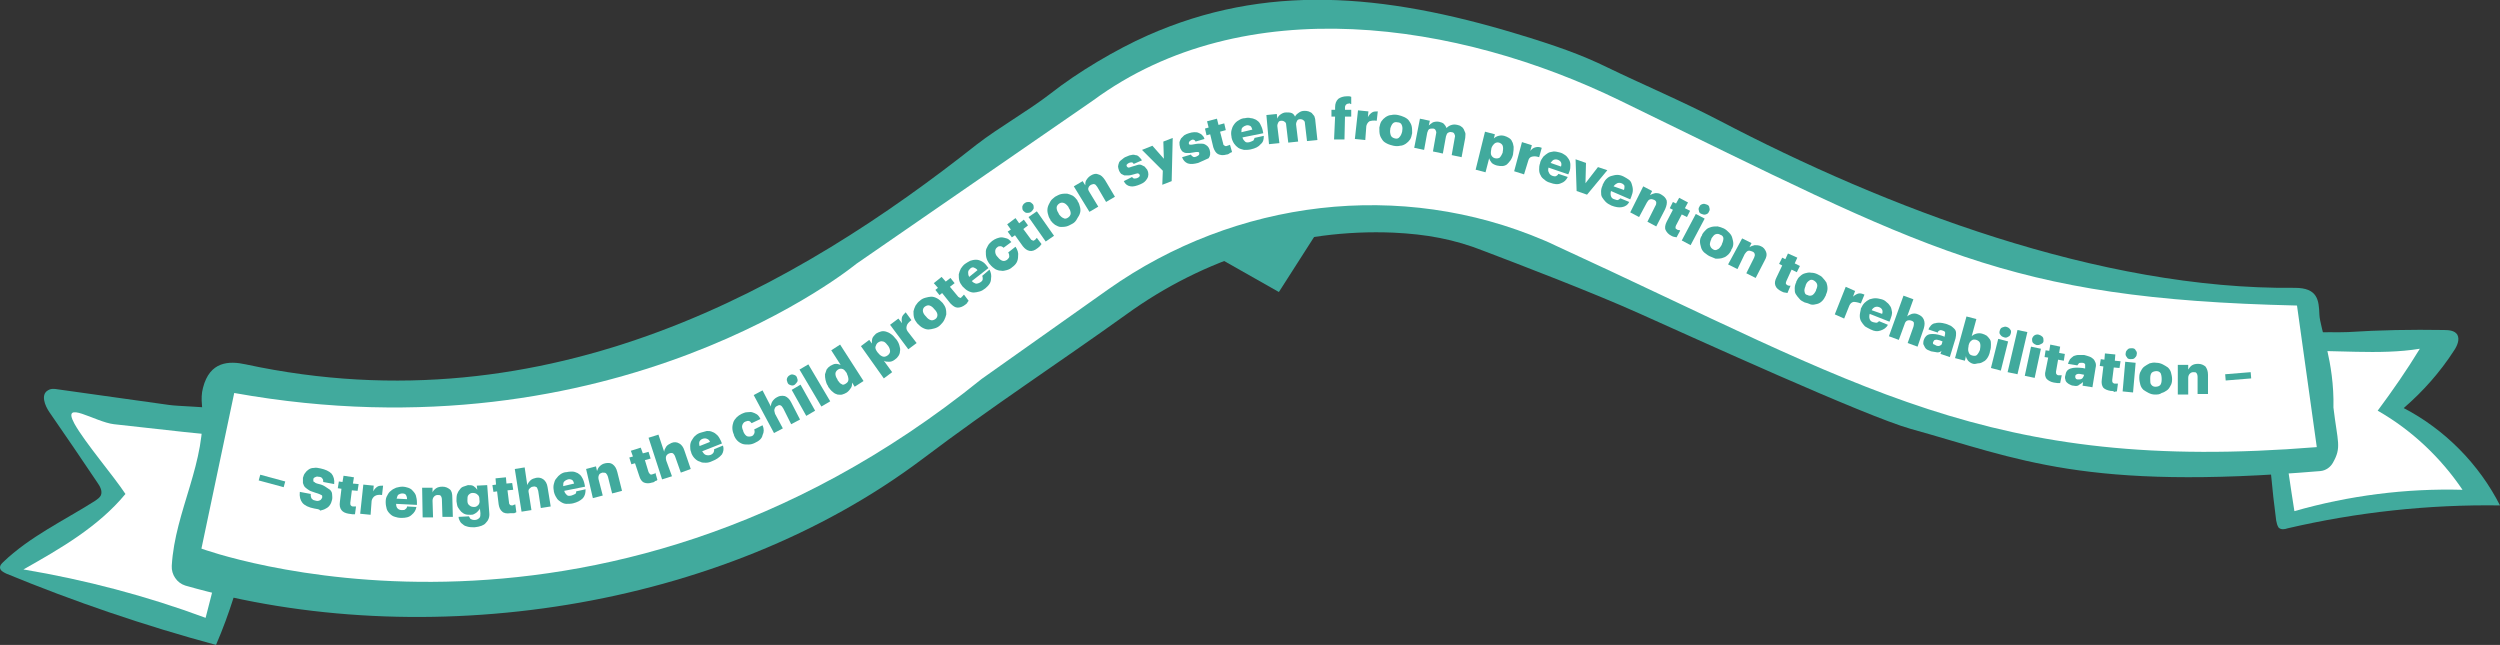 <?xml version="1.0" encoding="utf-8"?>
<!-- Generator: Adobe Illustrator 26.0.3, SVG Export Plug-In . SVG Version: 6.00 Build 0)  -->
<svg version="1.1" id="Layer_1" xmlns="http://www.w3.org/2000/svg" xmlns:xlink="http://www.w3.org/1999/xlink" x="0px" y="0px"
	 viewBox="0 0 480.3 123.9" style="enable-background:new 0 0 480.3 123.9;" xml:space="preserve">
<rect x="0" y="0" width="480.3" height="123.9" fill="#333333" stroke="none"/>
<style type="text/css">
	.st0{fill:#B7E6F6;}
	.st1{fill:#E6F3BF;}
	.st2{fill:#DEF3B4;}
	.st3{fill:#FFF681;}
	.st4{fill:#FFFFFF;}
	.st5{fill:#D0FFBE;}
	.st6{fill:#E4FFD7;}
	.st7{fill:#D9F3CD;}
	.st8{fill:#F0F3A2;}
	.st9{fill:#D3F39C;}
	.st10{fill:#BDE891;}
	.st11{clip-path:url(#SVGID_00000070093395152365849470000006280922682933626772_);}
	.st12{fill:#544A58;}
	.st13{fill:#DAC1E5;}
	.st14{fill:#F8F8F5;}
	.st15{fill:#F4C4B5;}
	.st16{fill:#E9BBAC;}
	.st17{fill:#419483;}
	.st18{fill:#59BDC1;}
	.st19{fill:#F79B68;}
	.st20{fill:#5B4639;}
	.st21{fill:#F59A68;}
	.st22{fill:#68B5CC;}
	.st23{fill:#B2DFE8;}
	.st24{fill:#B3DFE8;}
	.st25{fill:#BFDEDF;}
	.st26{fill:#FAD5C0;}
	.st27{fill:#A1D3D3;}
	.st28{fill:#F6AC81;}
	.st29{fill:#FFC7B4;}
	.st30{fill:#E0BEA3;}
	.st31{fill:#FFDED4;}
	.st32{fill:#74CFBB;}
	.st33{fill:#9BC2E8;}
	.st34{fill:#A9C3D2;}
	.st35{fill:#92A8B6;}
	.st36{fill:#C1DBD4;}
	.st37{fill:#B6D0D3;}
	.st38{fill:#A0B8C7;}
	.st39{fill:#A2B9BD;}
	.st40{fill:#835C6D;}
	.st41{fill:#887E94;}
	.st42{fill:#FFDDA9;}
	.st43{fill:#FF6B51;}
	.st44{fill:#C1D3EB;}
	.st45{fill:#E37152;}
	.st46{fill:#F1C899;}
	.st47{fill:#E7A34D;}
	.st48{fill:#88BBD3;}
	.st49{fill:#9BBDB4;}
	.st50{fill:#9FC6D7;}
	.st51{fill:#A8BDA2;}
	.st52{fill:#80B3F6;}
	.st53{fill:#63E47B;}
	.st54{fill:#72E758;}
	.st55{fill:#F1BBA5;}
	.st56{fill:#D9BBFF;}
	.st57{fill:#7867F3;}
	.st58{fill:#7C6FAA;}
	.st59{fill:#924A2C;}
	.st60{fill:#7EBCD3;}
	.st61{fill:#92492C;}
	.st62{fill:#8F482B;}
	.st63{fill:#ECAA44;}
	.st64{fill:#7EBBD1;}
	.st65{fill:#C2E0EA;}
	.st66{fill:#924B2C;}
	.st67{fill:#141111;}
	.st68{fill:#14100F;}
	.st69{fill:#231A16;}
	.st70{fill:#432E24;}
	.st71{fill:#C4C3C3;}
	.st72{fill:#BDE7DB;}
	.st73{fill:#E7A99B;}
	.st74{fill:#A16B62;}
	.st75{fill:#FFD875;}
	.st76{fill:#98DCE7;}
	.st77{fill:#72EFAE;}
	.st78{fill:#EF70CD;}
	.st79{fill:#FFCF52;}
	.st80{fill:#FF8C34;}
	.st81{fill:#FFCBE8;}
	.st82{fill:#FFCF66;}
	.st83{fill:#2FB2B0;}
	.st84{fill:#FF795C;}
	.st85{fill:#2E408D;}
	.st86{fill:#FFBD00;}
	.st87{fill:#458577;}
	.st88{fill:#9A9CE3;}
	.st89{fill:#ADAFFF;}
	.st90{fill:#DCD5FF;}
	.st91{fill:#D1C5FF;}
	.st92{fill:#FFC5F3;}
	.st93{fill:#FFA9D3;}
	.st94{fill:#FFC6D7;}
	.st95{fill:#D59AE3;}
	.st96{fill:#EEACFF;}
	.st97{fill:#FFE4FF;}
	.st98{fill:#EE9FFF;}
	.st99{fill:#FFD5F9;}
	.st100{fill:#CAA9FF;}
	.st101{fill:#E2C6FF;}
	.st102{fill:#ACAFFF;}
	.st103{fill:#E6E4FF;}
	.st104{fill:#6CC1AE;}
	.st105{fill:#F0EA52;}
	.st106{fill:#FF871A;}
	.st107{fill:#FFC475;}
	.st108{fill:#A8B652;}
	.st109{fill:#45803C;}
	.st110{fill:#B7DE7C;}
	.st111{fill:#F7E63F;}
	.st112{fill:#D7E358;}
	.st113{fill:#D0F660;}
	.st114{fill:#FFED41;}
	.st115{fill:#82D9FF;}
	.st116{fill:#C195FF;}
	.st117{fill:#69F3AE;}
	.st118{fill:#434343;}
	.st119{fill:#FF5F4F;}
	.st120{fill:#C8E8FF;}
	.st121{fill:#8293DE;}
	.st122{clip-path:url(#SVGID_00000009566474422707896420000013309994309350302895_);}
	.st123{fill:#9DD3FF;}
	.st124{clip-path:url(#SVGID_00000153675632096228762970000007925259762207698575_);}
	.st125{fill:#6686DE;}
	.st126{fill:#DEA69B;}
	.st127{fill:#725D5B;}
	.st128{fill:#D4C2E6;}
	.st129{fill:#A7B4D1;}
	.st130{fill:#FFC8C8;}
	.st131{fill:#483939;}
	.st132{fill:#FFA3A3;}
	.st133{fill:#FFE7E2;}
	.st134{fill:#FFEBD5;}
	.st135{fill:#BF8CA8;}
	.st136{fill:#FFE2D8;}
	.st137{fill:#CDDFFF;}
	.st138{fill:#9A7AA8;}
	.st139{fill:#CDAFC8;}
	.st140{fill:#C2F3AD;}
	.st141{fill:#C5DBAF;}
	.st142{fill:#7F412A;}
	.st143{fill:#120F11;}
	.st144{fill:#120E0F;}
	.st145{fill:#1F1715;}
	.st146{fill:#AEAFBD;}
	.st147{fill:#3B2923;}
	.st148{fill:#E6E6E6;}
	.st149{fill:#F1D65F;}
	.st150{fill:#F39996;}
	.st151{fill:#B18174;}
	.st152{fill:#7FD0F1;}
	.st153{fill:#6290F3;}
	.st154{fill:#53497A;}
	.st155{fill:#CFA19C;}
	.st156{fill:#DCB7B4;}
	.st157{fill:#DADADA;}
	.st158{fill:#BD938E;}
	.st159{fill:#344C75;}
	.st160{fill:#B3D3FF;}
	.st161{fill:#F6FCFE;}
	.st162{fill:#FBFEF6;}
	.st163{fill:#FCFFFA;}
	.st164{fill:#FAFEF9;}
	.st165{fill:#FFF8F6;}
	.st166{fill:#E6E9EE;}
	.st167{fill:#F6FAFF;}
	.st168{fill:#D5ECFF;}
	.st169{fill:#E7F3FA;}
	.st170{fill:#B26046;}
	.st171{fill:#936BFF;}
	.st172{fill:#C8AFFF;}
	.st173{fill:#835FE4;}
	.st174{fill:#FFC879;}
	.st175{fill:#FFC779;}
	.st176{fill:#F2F2F2;}
	.st177{fill:#E6F5FF;}
	.st178{fill:#6FD5FF;}
	.st179{fill:#619FFF;}
	.st180{fill:#FF7C57;}
	.st181{fill:#FF75D2;}
	.st182{fill:#FF4A2F;}
	.st183{fill:#9FA4FF;}
	.st184{fill:#6CFFCC;}
	.st185{fill:#D5EEC9;}
	.st186{fill:#98C5FF;}
	.st187{fill:#39B8FF;}
	.st188{fill:#E2EAFF;}
	.st189{fill:#A7FFEE;}
	.st190{fill:#FFB98C;}
	.st191{fill:#FF9FD3;}
	.st192{fill:#92B8DC;}
	.st193{fill:#FFDA7B;}
	.st194{fill:#BCD6FF;}
	.st195{fill:#FFB18A;}
	.st196{fill:#E19C79;}
	.st197{fill:#FFBDCC;}
	.st198{fill:#CC9F90;}
	.st199{fill:#39292A;}
	.st200{fill:#CD6666;}
	.st201{fill:#FFBD98;}
	.st202{fill:#FFC9D9;}
	.st203{fill:#967A9E;}
	.st204{clip-path:url(#SVGID_00000049907315012937960730000012801396273405446025_);}
	.st205{fill:#447FAF;}
	.st206{fill:#F5EADA;}
	.st207{fill:#9D6D67;}
	.st208{fill:#BE847D;}
	.st209{fill:#FABCAB;}
	.st210{fill:#D02D52;}
	.st211{fill:#B0A7A9;}
	.st212{fill:#63C7DF;}
	.st213{clip-path:url(#SVGID_00000031904286906144590680000012361992793978234245_);}
	.st214{clip-path:url(#SVGID_00000033359477324326612710000013810495818208151736_);}
	.st215{fill:#000002;}
	.st216{fill:#D7EFC9;}
	.st217{fill:#796F6B;}
	.st218{fill:#888FB5;}
	.st219{fill:#FAB385;}
	.st220{fill:#92D7E7;}
	.st221{fill:#EC6329;}
	.st222{fill:#40679D;}
	.st223{fill:#F5AD4C;}
	.st224{fill:#43689D;}
	.st225{fill:#F1E5E2;}
	.st226{fill:#F9D2B8;}
	.st227{fill:#B79078;}
	.st228{fill:#DEA581;}
	.st229{fill:#AACBD3;}
	.st230{fill:#42699E;}
	.st231{fill:#D1C4AB;}
	.st232{fill:#F4DDC7;}
	.st233{fill:#F6CBA9;}
	.st234{fill:#FFFBF9;}
	.st235{fill:#D8A360;}
	.st236{fill:#EEF0F5;}
	.st237{fill:#84CAE8;}
	.st238{fill:#D95A49;}
	.st239{fill:#F9C69E;}
	.st240{fill:#D1AD94;}
	.st241{fill:#E6A7AB;}
	.st242{fill:#F6D4C9;}
	.st243{fill:#59BDC4;}
	.st244{fill:#5A9587;}
	.st245{fill:#2D3861;}
	.st246{fill:#F3AE74;}
	.st247{fill:#A4C6C4;}
	.st248{fill:#DED2BF;}
	.st249{fill:#F9D1B9;}
	.st250{fill:#67B9C9;}
	.st251{fill:#E9AA8A;}
	.st252{fill:#D95D51;}
	.st253{fill:#FFB500;}
	.st254{fill:#926046;}
	.st255{fill:#80B7FF;}
	.st256{fill:#686CEA;}
	.st257{fill:#C5CCE5;}
	.st258{fill:#B2B8CF;}
	.st259{fill:#FFEAD3;}
	.st260{fill:#8A98FF;}
	.st261{fill:#FF5147;}
	.st262{fill:#33100E;}
	.st263{fill:#525BB0;}
	.st264{fill:#ACB1D7;}
	.st265{fill:#6A6D84;}
	.st266{fill:#A6ABCF;}
	.st267{fill:#968897;}
	.st268{fill:#FF6658;}
	.st269{fill:#58B67A;}
	.st270{fill:#4E5EE4;}
	.st271{fill:#FF5449;}
	.st272{fill:#2D2A35;}
	.st273{fill:#7E7694;}
	.st274{fill:#FF605A;}
	.st275{fill:#73C54E;}
	.st276{fill:#343434;}
	.st277{fill:#818181;}
	.st278{fill:#ECECEC;}
	.st279{fill:#5386FF;}
	.st280{fill:#C28A59;}
	.st281{fill:#C6F1FF;}
	.st282{fill:#D1D3F2;}
	.st283{fill:#ECA38E;}
	.st284{fill:#EC7C00;}
	.st285{fill:#4FCA78;}
	.st286{fill:#886A65;}
	.st287{fill:#8596EC;}
	.st288{fill:#F0F0F0;}
	.st289{fill:#FF5641;}
	.st290{fill:#5978FB;}
	.st291{fill:#94A8D9;}
	.st292{fill:#758FCE;}
	.st293{fill:#FF9900;}
	.st294{fill:#FFC053;}
	.st295{fill:#FF8700;}
	.st296{fill:#D94255;}
	.st297{fill:#A34556;}
	.st298{fill:#C55368;}
	.st299{fill:#76C59E;}
	.st300{fill:#BB3849;}
	.st301{fill:#C28372;}
	.st302{fill:#C696D4;}
	.st303{fill:#3E2F43;}
	.st304{clip-path:url(#SVGID_00000181082852315107049330000017097160480009348753_);}
	.st305{clip-path:url(#SVGID_00000085967976513068314010000005323608638149874872_);}
	.st306{clip-path:url(#SVGID_00000033328010923046804140000008726226653997837723_);}
	.st307{clip-path:url(#SVGID_00000108270097443610982600000012821768294346231185_);}
	.st308{clip-path:url(#SVGID_00000075861430798162765730000000928795294194191770_);}
	.st309{clip-path:url(#SVGID_00000114760412167258378310000012251816765401232272_);}
	.st310{clip-path:url(#SVGID_00000013897406264806259680000002301175199918973372_);}
	.st311{clip-path:url(#SVGID_00000009555386241902422150000008436062221132638375_);}
	.st312{clip-path:url(#SVGID_00000152969111750514963910000015640548964008015261_);}
	.st313{clip-path:url(#SVGID_00000123440506195116733240000002507571433956128644_);}
	.st314{clip-path:url(#SVGID_00000057852178001924693160000003838260275811275955_);}
	.st315{clip-path:url(#SVGID_00000071554359423451575370000013143382244032725434_);}
	.st316{clip-path:url(#SVGID_00000104664474109258147590000002577981086282904466_);}
	.st317{clip-path:url(#SVGID_00000120557588244236546650000000503836427780137879_);}
	.st318{clip-path:url(#SVGID_00000058551664337556077180000002733067023779940997_);}
	.st319{clip-path:url(#SVGID_00000161604455796408885390000005927156335132088737_);}
	.st320{clip-path:url(#SVGID_00000094591939988419639870000006721933806494154139_);}
	.st321{clip-path:url(#SVGID_00000021806851740195996020000014854369018312635549_);}
	.st322{clip-path:url(#SVGID_00000025402415559147646900000003580319365267444400_);}
	.st323{clip-path:url(#SVGID_00000011021977343815979720000011296187155534812560_);}
	.st324{clip-path:url(#SVGID_00000124851781456271823980000003294905138028598706_);}
	.st325{clip-path:url(#SVGID_00000026152900358119803310000008823508719218699412_);}
	.st326{clip-path:url(#SVGID_00000082331834596668183410000012580766410961936047_);}
	.st327{clip-path:url(#SVGID_00000073680568275888459720000009196949913554777250_);}
	.st328{clip-path:url(#SVGID_00000009567327354844077030000011723260196319912359_);}
	.st329{clip-path:url(#SVGID_00000114038582060449057660000015763108205920833413_);}
	.st330{clip-path:url(#SVGID_00000071547000703146662170000017971021603910703503_);}
	.st331{clip-path:url(#SVGID_00000104679401551905401010000016770438522185247383_);}
	.st332{clip-path:url(#SVGID_00000046307220733188455470000003024162978250025652_);}
	.st333{clip-path:url(#SVGID_00000079454097092076229870000007682572088957055896_);}
	.st334{clip-path:url(#SVGID_00000073703431720261595520000005557770339791465606_);}
	.st335{clip-path:url(#SVGID_00000181804186607048943240000005139354824253688212_);}
	.st336{clip-path:url(#SVGID_00000053521867898320491720000010174232273788678067_);}
	.st337{clip-path:url(#SVGID_00000082331864424121696490000011452330861538765699_);}
	.st338{clip-path:url(#SVGID_00000143585767807002628900000012976087295383825568_);}
	.st339{clip-path:url(#SVGID_00000052071954151881152000000004655464265729572022_);}
	.st340{clip-path:url(#SVGID_00000170260891101155982610000000371266781160573081_);}
	.st341{clip-path:url(#SVGID_00000030463400747850898550000016884786564787249326_);}
	.st342{clip-path:url(#SVGID_00000162346502111597665300000016312595188667142324_);}
	.st343{clip-path:url(#SVGID_00000075143076023344631780000004207678776168907648_);}
	.st344{clip-path:url(#SVGID_00000178192733964864422880000000774336284651800511_);}
	.st345{clip-path:url(#SVGID_00000020369919895085202300000005296162034126983303_);}
	.st346{clip-path:url(#SVGID_00000014615781195705751120000001855743394222711214_);}
	.st347{clip-path:url(#SVGID_00000062179351154468579520000008650036760597059765_);}
	.st348{clip-path:url(#SVGID_00000175288302535615108640000001465965184889589436_);}
	.st349{clip-path:url(#SVGID_00000111910817973765485570000007812097416273573505_);}
	.st350{clip-path:url(#SVGID_00000022531230930702643630000018188651036612104610_);}
	.st351{clip-path:url(#SVGID_00000118393387208749700790000010162206271687880589_);}
	.st352{clip-path:url(#SVGID_00000111900308607574981640000011775193614512013996_);}
	.st353{clip-path:url(#SVGID_00000032618568179765705740000002329518302901599638_);}
	.st354{clip-path:url(#SVGID_00000081618237746947399130000014113053450309449638_);}
	.st355{clip-path:url(#SVGID_00000055678511113681395650000012231720061975199165_);}
	.st356{clip-path:url(#SVGID_00000068650861320268547570000005860268236821507253_);}
	.st357{clip-path:url(#SVGID_00000152973384116659198180000005447424024474637986_);}
	.st358{clip-path:url(#SVGID_00000050622204413486952680000009144832155031646855_);}
	.st359{clip-path:url(#SVGID_00000003805023132554699020000008388054173977667743_);}
	.st360{clip-path:url(#SVGID_00000060753254691194841280000001993457872241508021_);}
	.st361{fill:#A6FFD5;}
	.st362{clip-path:url(#SVGID_00000142865986998621993880000007947702570859682999_);}
	.st363{clip-path:url(#SVGID_00000178891397438480914150000016221519549491399841_);}
	.st364{clip-path:url(#SVGID_00000072265246888604544620000003572517682602380162_);}
	.st365{clip-path:url(#SVGID_00000101788503903295962880000016967006954765712044_);}
	.st366{fill:#86EEE9;}
	.st367{clip-path:url(#SVGID_00000003826788663364313610000008004823539931894659_);}
	.st368{clip-path:url(#SVGID_00000163763100642536103480000002450961946001636509_);}
	.st369{clip-path:url(#SVGID_00000082337818687291922620000010891089086945347218_);}
	.st370{clip-path:url(#SVGID_00000181078202619331064400000004259368903597916298_);}
	.st371{clip-path:url(#SVGID_00000149379880685024313330000010419522605605948593_);}
	.st372{clip-path:url(#SVGID_00000051342329559409633380000007691650228082942355_);}
	.st373{clip-path:url(#SVGID_00000031174431867414029330000004668953876763821723_);}
	.st374{clip-path:url(#SVGID_00000040567165252415776400000005069889463207632575_);}
	.st375{clip-path:url(#SVGID_00000023275071477403946340000014898982942536244354_);}
	.st376{clip-path:url(#SVGID_00000015313479497724874900000018202371256775060153_);}
	.st377{clip-path:url(#SVGID_00000095335597533618867160000014713241313238460038_);}
	.st378{clip-path:url(#SVGID_00000149341229028303454920000006517303254793376660_);}
	.st379{clip-path:url(#SVGID_00000016793945703642629140000010783412159183948160_);}
	.st380{clip-path:url(#SVGID_00000080927374154144878960000005273656232795746740_);}
	.st381{clip-path:url(#SVGID_00000044157288444508780860000007405391515902001585_);}
	.st382{clip-path:url(#SVGID_00000050632129684759647950000008974693917991254923_);}
	.st383{clip-path:url(#SVGID_00000155854165189551539650000007951922481881546388_);}
	.st384{clip-path:url(#SVGID_00000078754587424898094940000007631579634355545258_);}
	.st385{clip-path:url(#SVGID_00000017513966582125652360000015317440658495017882_);}
	.st386{clip-path:url(#SVGID_00000106827235494757047700000011424438794265383871_);}
	.st387{clip-path:url(#SVGID_00000166675297700701795850000010655588323725662898_);}
	.st388{clip-path:url(#SVGID_00000158721988011153571700000005390313727317295010_);}
	.st389{clip-path:url(#SVGID_00000172412319551828424370000004513602265165704340_);}
	.st390{clip-path:url(#SVGID_00000026875998528965244430000001450987717319184768_);}
	.st391{clip-path:url(#SVGID_00000137852426693280152890000013764170615030143393_);}
	.st392{clip-path:url(#SVGID_00000007425152504763031650000015624444147453756052_);}
	.st393{clip-path:url(#SVGID_00000047049903493221525930000008043654262524848768_);}
	.st394{clip-path:url(#SVGID_00000175316387522273007580000005007634325597419141_);}
	.st395{clip-path:url(#SVGID_00000074409635551959377820000001820760758811665586_);}
	.st396{clip-path:url(#SVGID_00000165217995086874924230000003925961788850349699_);}
	.st397{clip-path:url(#SVGID_00000142891283510193018140000015772442132002099130_);}
	.st398{clip-path:url(#SVGID_00000024723453920241083830000017169280268348990117_);}
	.st399{clip-path:url(#SVGID_00000099647082016667050270000000829746024426396563_);}
	.st400{clip-path:url(#SVGID_00000085233239885898312570000009953148322990020269_);}
	.st401{clip-path:url(#SVGID_00000013884128656498899010000013003127295072381606_);}
	.st402{clip-path:url(#SVGID_00000011720687930359636040000008459748945201893297_);}
	.st403{clip-path:url(#SVGID_00000075857495746403308180000011506431202485653425_);}
	.st404{clip-path:url(#SVGID_00000163779882756144166220000008791550077978493322_);}
	.st405{clip-path:url(#SVGID_00000085252862790750008470000015845940527624266687_);}
	.st406{clip-path:url(#SVGID_00000124125916702846191150000009757416730872320411_);}
	.st407{clip-path:url(#SVGID_00000127730354254339431900000013914946053529102503_);}
	.st408{clip-path:url(#SVGID_00000034059221981050506670000008406830860923745676_);}
	.st409{fill:#62B3C9;}
	.st410{fill:#D5CAE7;}
	.st411{fill:#232328;}
	.st412{fill:#6DC7DF;}
	.st413{fill:#AFAAC0;}
	.st414{fill:#FCA266;}
	.st415{fill:#ED9860;}
	.st416{fill:#E8B49F;}
	.st417{fill:#524A56;}
	.st418{fill:#549BAE;}
	.st419{fill:#A7473E;}
	.st420{fill:#DFDFDF;}
	.st421{fill:#F8CB98;}
	.st422{fill:#F3A320;}
	.st423{fill:#6F6553;}
	.st424{fill:#F5967D;}
	.st425{fill:#D5A99A;}
	.st426{fill:#49559D;}
	.st427{fill:#579282;}
	.st428{fill:#463833;}
	.st429{fill:#E0B2A6;}
	.st430{fill:#FFDA86;}
	.st431{fill:#74515C;}
	.st432{fill:#FF9A2F;}
	.st433{fill:#BD857E;}
	.st434{fill:#404040;}
	.st435{fill:#E6A4A9;}
	.st436{fill:#9C6F60;}
	.st437{fill:#7B69AA;}
	.st438{fill:#C0B0B5;}
	.st439{fill:#F7F6FA;}
	.st440{fill:#8775A6;}
	.st441{fill:#D4C7C8;}
	.st442{fill:#DECFD1;}
	.st443{fill:#D4C5D1;}
	.st444{fill:#B59AA3;}
	.st445{fill:#D2B9B0;}
	.st446{fill:#80699E;}
	.st447{fill:#8B6B88;}
	.st448{fill:#956D72;}
	.st449{fill:#8188B9;}
	.st450{fill:#91CCD6;}
	.st451{fill:#F48A78;}
	.st452{fill:#C9A28F;}
	.st453{fill:#E9CAAE;}
	.st454{fill:#CAA38F;}
	.st455{fill:#CAA390;}
	.st456{fill:#CBA490;}
	.st457{fill:#CCA591;}
	.st458{fill:#CDA592;}
	.st459{fill:#FFFBFB;}
	.st460{fill:#FFFAF9;}
	.st461{fill:#FFF9F8;}
	.st462{fill:#FFF9F7;}
	.st463{fill:#FFF7F5;}
	.st464{fill:#FFF3F0;}
	.st465{fill:#FFF6F4;}
	.st466{fill:#FFF6F3;}
	.st467{fill:#FFF5F2;}
	.st468{fill:#FFF2EF;}
	.st469{fill:#FDF1EE;}
	.st470{fill:#F6F0EE;}
	.st471{fill:#FFF4F1;}
	.st472{fill:#FDF0EC;}
	.st473{fill:#FDEEEA;}
	.st474{fill:#FDEBE6;}
	.st475{fill:#CDA491;}
	.st476{fill:#FDE9E3;}
	.st477{fill:#FDE8E2;}
	.st478{fill:#FDECE6;}
	.st479{fill:#FBD8D0;}
	.st480{fill:#FCDCD5;}
	.st481{fill:#FBD1C8;}
	.st482{fill:#F7AA9E;}
	.st483{fill:#F59685;}
	.st484{fill:#F8B1A6;}
	.st485{fill:#F16648;}
	.st486{fill:#D5D4D4;}
	.st487{fill:#232256;}
	.st488{fill:#63536B;}
	.st489{fill:#5873FC;}
	.st490{fill:#3D2C31;}
	.st491{fill:#C68C7C;}
	.st492{fill:#B47F71;}
	.st493{fill:#F8B174;}
	.st494{fill:#A17265;}
	.st495{fill:#568F7D;}
	.st496{fill:#6DB69F;}
	.st497{fill:#E16047;}
	.st498{fill:#DD9B38;}
	.st499{fill:#6E4D1B;}
	.st500{fill:#F4AB3E;}
	.st501{fill:#E0EDFF;}
	.st502{fill:#D3E0F1;}
	.st503{fill:#B0BAC9;}
	.st504{fill:#805A50;}
	.st505{fill:#271814;}
	.st506{fill:#77534A;}
	.st507{fill:#F69A7F;}
	.st508{fill:#B3D6E7;}
	.st509{fill:#F1675C;}
	.st510{fill:#3F664D;}
	.st511{fill:#B6D8E7;}
	.st512{fill:#AF8B7A;}
	.st513{fill:#40674E;}
	.st514{fill:#B5D7E8;}
	.st515{fill:#B6D8E9;}
	.st516{fill:#B7D8E9;}
	.st517{fill:#607C68;}
	.st518{fill:#FAC6BF;}
	.st519{fill:#E6DFDB;}
	.st520{fill:#758C7A;}
	.st521{fill:#EDF1F1;}
	.st522{fill:#B4D6E7;}
	.st523{fill:#B49888;}
	.st524{fill:#CACCCC;}
	.st525{fill:#E3C2BC;}
	.st526{fill:#D6CBC3;}
	.st527{fill:#E17062;}
	.st528{fill:#E26F62;}
	.st529{fill:#DD7063;}
	.st530{fill:#C57D6E;}
	.st531{fill:#DFD9D5;}
	.st532{fill:#DED8D4;}
	.st533{fill:#A16C5B;}
	.st534{clip-path:url(#SVGID_00000137839620955356666930000003134446690556772265_);}
	.st535{fill:#E9D9D0;}
	.st536{fill:#F5835E;}
	.st537{fill:#FAA432;}
	.st538{clip-path:url(#SVGID_00000168093686749044247050000007019191736123588226_);}
	.st539{clip-path:url(#SVGID_00000059291195581470031890000008925365637359108799_);}
	.st540{fill:#D6E6F6;}
	.st541{clip-path:url(#SVGID_00000113349791261784324150000016174393812460950920_);}
	.st542{clip-path:url(#SVGID_00000174597019122218762750000004173710779844811424_);}
	.st543{fill:#524137;}
	.st544{fill:#776EB2;}
	.st545{fill:#F36E51;}
	.st546{fill:#77C2D6;}
	.st547{fill:#CBCBCA;}
	.st548{fill:#4C4754;}
	.st549{fill:#D6645C;}
	.st550{fill:#E2AB99;}
	.st551{fill:#C8C7C2;}
	.st552{fill:#5498A8;}
	.st553{fill:#6991C7;}
	.st554{clip-path:url(#SVGID_00000083783741312783251890000017886575430679760278_);}
	.st555{fill:#1A1E26;}
	.st556{fill:#495FA2;}
	.st557{clip-path:url(#SVGID_00000111884882827265358770000008350518769534948994_);}
	.st558{fill:#75C8E3;}
	.st559{clip-path:url(#SVGID_00000173846070945539221330000003773820567832325762_);}
	.st560{clip-path:url(#SVGID_00000034772850286097939670000011010435118243432592_);}
	.st561{fill:#ECA848;}
	.st562{clip-path:url(#SVGID_00000015353249403152265410000006734601314756814764_);}
	.st563{fill:#FDD93F;}
	.st564{clip-path:url(#SVGID_00000180342770887129076850000004600778227311525813_);}
	.st565{fill:#E2DFCE;}
	.st566{clip-path:url(#SVGID_00000117657657619333978040000018248424890608315818_);}
	.st567{clip-path:url(#SVGID_00000085940781482458787100000018442914046242792080_);}
	.st568{fill:#FF6847;}
	.st569{fill:#FFEBDF;}
	.st570{fill:#B290B7;}
	.st571{fill:#C0EFE3;}
	.st572{fill:#E4E3E3;}
	.st573{fill:#EFAE9B;}
	.st574{fill:#EFB4A3;}
	.st575{fill:#694C73;}
	.st576{fill:#ADB6FF;}
	.st577{fill:#B0DBD0;}
	.st578{fill:#F38E20;}
	.st579{fill:#AACBD6;}
	.st580{fill:#AE6B53;}
	.st581{fill:#CA9B88;}
	.st582{fill:#DCBEB0;}
	.st583{fill:#CB7258;}
	.st584{fill:#DE907F;}
	.st585{fill:#A2695C;}
	.st586{fill:#88DAA3;}
	.st587{fill:#DDAEA8;}
	.st588{fill:#7673C0;}
	.st589{fill:#403230;}
	.st590{fill:#FFF6E0;}
	.st591{fill:#CEC6FF;}
	.st592{fill:#B88B78;}
	.st593{fill:#E9B5B9;}
	.st594{fill:#F4B43A;}
	.st595{fill:#F37C4A;}
	.st596{fill:#F8C991;}
	.st597{fill:#64B6C6;}
	.st598{fill:#E8E7E6;}
	.st599{fill:#FAD9AF;}
	.st600{fill:#4C4C4C;}
	.st601{fill:#B19778;}
	.st602{fill:#B49151;}
	.st603{fill:#CBA38D;}
	.st604{fill:#164B8D;}
	.st605{fill:#C29579;}
	.st606{fill:#BC9765;}
	.st607{fill:#BC9B8A;}
	.st608{fill:#3B5B90;}
	.st609{fill:#86838E;}
	.st610{fill:#C3D4E2;}
	.st611{fill:#F9C9AF;}
	.st612{fill:#D6EDF5;}
	.st613{fill:#BF2039;}
	.st614{fill:#C3E2EA;}
	.st615{fill:#2E3943;}
	.st616{fill:#7F8CFF;}
	.st617{fill:#C3A58E;}
	.st618{fill:#FF9570;}
	.st619{fill:#DD6C5D;}
	.st620{fill:#D27F67;}
	.st621{fill:#B65C56;}
	.st622{fill:#5B609A;}
	.st623{fill:#CCE8F3;}
	.st624{fill:#1B2D2B;}
	.st625{fill:#FFCE68;}
	.st626{fill:#ADC4FF;}
	.st627{fill:#FFA700;}
	.st628{fill:#BEFDFF;}
	.st629{fill:#6C5064;}
	.st630{fill:#B7F08D;}
	.st631{fill:#8A575F;}
	.st632{fill:#9D5BD6;}
	.st633{fill:#AEDAFF;}
	.st634{fill:#E3E8FF;}
	.st635{fill:#FFBF6F;}
	.st636{fill:#D64669;}
	.st637{fill:#8E2E46;}
	.st638{fill:#FFB8CA;}
	.st639{fill:#AFD0F8;}
	.st640{fill:#DF675D;}
	.st641{fill:#857AA8;}
	.st642{fill:#BA554D;}
	.st643{fill:#CF5F56;}
	.st644{fill:#C19583;}
	.st645{fill:#6E4F46;}
	.st646{fill:#F8B88F;}
	.st647{fill:#F8E89E;}
	.st648{fill:#FFBCDB;}
	.st649{fill:#A5EBFF;}
	.st650{fill:#FF7569;}
	.st651{clip-path:url(#SVGID_00000105415634769145264220000011975670942068193976_);}
	.st652{clip-path:url(#SVGID_00000062190884898662461540000000840970970796260739_);}
	.st653{fill:#80B08F;}
	.st654{clip-path:url(#SVGID_00000160170937548202646650000009160355749209798803_);}
	.st655{clip-path:url(#SVGID_00000162340137878727351630000001077995798209516933_);}
	.st656{clip-path:url(#SVGID_00000180344041360816688430000017836294510801960080_);}
	.st657{clip-path:url(#SVGID_00000100370635302140124830000015576969586228034712_);}
	.st658{clip-path:url(#SVGID_00000015344993859902721310000010504454697186927513_);}
	.st659{clip-path:url(#SVGID_00000120533035566437003880000005808960837302810541_);}
	.st660{clip-path:url(#SVGID_00000091008798042056853140000006272019036468001172_);}
	.st661{clip-path:url(#SVGID_00000163045833957924874700000017837994999397781172_);}
	.st662{clip-path:url(#SVGID_00000025412402536956564850000010802573994759628984_);}
	.st663{clip-path:url(#SVGID_00000083060153569168999150000009139149628068055195_);}
	.st664{clip-path:url(#SVGID_00000062881778208810561770000000760938268432433082_);}
	.st665{clip-path:url(#SVGID_00000166657896187547324260000010090209837582273208_);}
	.st666{clip-path:url(#SVGID_00000138564082031367877710000003046768356871023265_);}
	.st667{clip-path:url(#SVGID_00000164472257487892173420000009141574863734822825_);}
	.st668{clip-path:url(#SVGID_00000164491857753629723560000013510704674935548081_);}
	.st669{clip-path:url(#SVGID_00000091708949708136577130000014189445729784959628_);}
	.st670{clip-path:url(#SVGID_00000092449949591180852400000009362830212312776383_);}
	.st671{clip-path:url(#SVGID_00000078041353415910852400000005939785531544310708_);}
	.st672{clip-path:url(#SVGID_00000123435134179259665820000012863669304461277618_);}
	.st673{clip-path:url(#SVGID_00000091703756570301905690000008758220284118651034_);}
	.st674{clip-path:url(#SVGID_00000116222389590447902340000017482419166392181912_);}
	.st675{clip-path:url(#SVGID_00000062150097651108237160000000310006292834599340_);}
	.st676{clip-path:url(#SVGID_00000048489606679102872320000016029997607345609116_);}
	.st677{clip-path:url(#SVGID_00000055698875324134980400000000490350896019153833_);}
	.st678{clip-path:url(#SVGID_00000008140742119750009990000004196313699564386705_);}
	.st679{clip-path:url(#SVGID_00000113354787873687467000000008032943336391913876_);}
	.st680{clip-path:url(#SVGID_00000139295699832102383370000014434533305608205985_);}
	.st681{clip-path:url(#SVGID_00000012460487760773196420000015880987695134661017_);}
	.st682{clip-path:url(#SVGID_00000078742546992168690530000000709421784655926684_);}
	.st683{clip-path:url(#SVGID_00000068653987754140852390000012821867796858495162_);}
	.st684{clip-path:url(#SVGID_00000121998735051082348790000004172590425360778635_);}
	.st685{clip-path:url(#SVGID_00000064348090423375133010000014380488214708102563_);}
	.st686{clip-path:url(#SVGID_00000066483083764671802580000008949446548234013332_);}
	.st687{clip-path:url(#SVGID_00000014610231216302509780000017773527131891038360_);}
	.st688{clip-path:url(#SVGID_00000078043358286632068140000014604877240505350297_);}
	.st689{clip-path:url(#SVGID_00000122716878503887722290000016070369395104553130_);}
	.st690{clip-path:url(#SVGID_00000163757858224997290130000012798839843941715853_);}
	.st691{clip-path:url(#SVGID_00000067235493508550112160000015400468678444392383_);}
	.st692{clip-path:url(#SVGID_00000098929102099973823940000008774075066866609085_);}
	.st693{clip-path:url(#SVGID_00000002367308270471594420000004344246624565951622_);}
	.st694{clip-path:url(#SVGID_00000181778456999608302200000009226959099102731183_);}
	.st695{clip-path:url(#SVGID_00000094578454766143301740000007537505706676523427_);}
	.st696{clip-path:url(#SVGID_00000106116425022994185320000010522812325940786307_);}
	.st697{clip-path:url(#SVGID_00000094613624941298857420000008226566123336984740_);}
	.st698{clip-path:url(#SVGID_00000132070614327405787380000018102478875871028410_);}
	.st699{opacity:0.5;}
	.st700{fill:#70CEEE;}
	.st701{opacity:0.99;}
	.st702{clip-path:url(#SVGID_00000060746596271907004350000006666121303072361618_);}
	.st703{fill:#C68D7B;}
	.st704{clip-path:url(#SVGID_00000158007072671356440820000003700117406241297816_);}
	.st705{clip-path:url(#SVGID_00000028323296420124433090000014018792919663332488_);}
	.st706{fill:#C78F7D;}
	.st707{fill:#C6A2BB;}
	.st708{clip-path:url(#SVGID_00000120529808503327154050000002177939659806885042_);}
	.st709{fill:#C7A3BC;}
	.st710{fill:#030303;}
	.st711{fill:#6874FF;}
	.st712{fill:#FFDA7F;}
	.st713{fill:#6FE3FF;}
	.st714{fill:#FF6C5A;}
	.st715{fill:#A870FF;}
	.st716{clip-path:url(#SVGID_00000036936277932119610970000003151625415852597656_);}
	.st717{clip-path:url(#SVGID_00000067924942867606315880000017245569627651981500_);}
	.st718{clip-path:url(#SVGID_00000062905427411175873560000005063219099703516831_);}
	.st719{clip-path:url(#SVGID_00000108283180405054953920000008321655778833093024_);}
	.st720{clip-path:url(#SVGID_00000146495910049990186460000013396645365233375136_);}
	.st721{clip-path:url(#SVGID_00000148631513155075906450000012300809574805208239_);}
	.st722{fill:#4C2D23;}
	.st723{fill:#FFA9D2;}
	.st724{fill:#C8C5E2;}
	.st725{fill:#5D5B69;}
	.st726{fill:#FFD060;}
	.st727{fill:#DC504A;}
	.st728{fill:#CD4A45;}
	.st729{fill:#C6BDD0;}
	.st730{fill:#AAC8E9;}
	.st731{fill:#C9E8D8;}
	.st732{fill:#E8AE99;}
	.st733{fill:#5B4543;}
	.st734{fill:#ACC6B9;}
	.st735{fill:#94AFCB;}
	.st736{fill:#25254A;}
	.st737{fill:#95AFCC;}
	.st738{fill:#458A71;}
	.st739{fill:#1F1B3A;}
	.st740{fill:#82C5DD;}
	.st741{fill:#FFF1D3;}
	.st742{fill:#C7BCA5;}
	.st743{fill:#5FC6E3;}
	.st744{fill:#FF7E71;}
	.st745{fill:#E0AC5E;}
	.st746{fill:#3A374E;}
	.st747{display:none;}
	.st748{fill:#41AA9D;}
	.st749{fill:#D586F2;}
</style>
<g>
	<g>
		<g>
			<path class="st748" d="M11.1,74.8c-0.6-0.1-1.3-0.2-1.9,0.2c-1.4,0.8-0.6,2.9,0.3,4.2c3.1,4.5,6.2,9,9.2,13.5
				c0.5,0.7,1,1.6,0.7,2.4c-0.2,0.5-0.7,0.8-1.1,1.1c-6,3.8-12.6,6.9-17.7,11.8c-0.3,0.3-0.6,0.6-0.6,1c0,0.6,0.6,0.9,1.2,1.2
				c13.1,5.4,26.6,10,40.3,13.7c5.2-12,7.5-24.9,9.7-37.8c0.3-1.5,0.5-3-0.1-4.4c-1.7-3.7-15-3.4-18.6-3.9
				C25.3,76.8,18.2,75.8,11.1,74.8z"/>
		</g>
		<g>
			<path class="st4" d="M47.4,83.9c-2.2,11.7-4.9,23.3-7.9,34.8c-11.3-4.2-23.1-7.3-35-9.3c7.1-4,14.4-8.2,19.6-14.5
				c-2.3-3.5-7.8-9.9-9.8-13.5c-2.6-4.8,4-0.3,7.6,0.1C24.1,81.7,47.3,84.5,47.4,83.9z"/>
		</g>
	</g>
	<g>
		<g>
			<path class="st748" d="M437.3,100c0.1,0.5,0.2,1,0.5,1.4c0.5,0.4,1.1,0.3,1.7,0.1c13.3-3.1,27.1-4.6,40.8-4.4
				c-4-7.9-10.6-14.6-18.5-18.7c3.7-3.2,7-6.9,9.7-11.1c0.6-0.9,1.1-2.1,0.6-3c-0.5-0.8-1.6-0.9-2.6-0.9c-6.1-0.1-12.3,0-18.4,0.4
				c-3.5,0.2-13.7-0.7-15.7,2.7c-1,1.6-0.2,4.9-0.2,6.7c0.1,3,0.2,6,0.4,9C436,88,436.5,94,437.3,100z"/>
		</g>
		<g>
			<path class="st4" d="M440.3,67.5c-0.5,0-1.1,0.1-1.5,0.4c-0.4,0.4-0.4,1-0.5,1.5c-0.5,9.6,1,19.2,2.5,28.8
				c10.5-3,21.4-4.4,32.3-4.1c-4.2-6.2-9.8-11.5-16.3-15.2c2.9-3.9,5.6-7.8,8.1-11.9C457,68.3,448.3,67.1,440.3,67.5z"/>
		</g>
	</g>
	<g>
		<path class="st748" d="M448.3,78.3c0.2-8.8-2.6-15.2-2.7-17.9s-0.3-5.1-4.7-5.1c-37.6,0.4-78.8-15.5-110.5-32.1
			c-7.3-3.8-14.9-7-21.7-10.3c-4.9-2.4-10-4.2-17.3-6.4c-25.8-7.8-48.3-9.7-70.9,0.3c-6.1,2.7-13.5,7.1-18.7,11.2
			c-4.4,3.4-9.8,6.4-14.2,9.8c-34,26.9-81.9,54.8-140.4,42.2c-3.2-0.7-6.9-0.6-8.2,4.5c-0.3,1.1-0.3,2.2-0.2,3.3
			c1,10.9-5.2,20.3-5.8,30.9c-0.1,1.7,1,3.3,2.6,3.8c45.8,13.1,102.9,4.8,141.6-24.3c13.5-10.2,26.1-18.4,39.2-27.8
			c14.9-10.8,33-16.5,51.4-15.7c6.1,0.3,11.5,1.2,17.5,3.6c6.3,2.4,20.7,7.9,29.6,11.9c10.3,4.6,43.6,19.8,52.2,22.2
			c20.9,5.8,33.3,11.9,78.7,8.1c1-0.1,1.9-0.7,2.4-1.6C449.9,85.9,449.1,85,448.3,78.3z"/>
	</g>
	<g>
		<path class="st4" d="M441.3,58.7c-56.2-1.3-70.8-10.6-130.1-39.4c-31-15.1-72.1-21.4-101.2,0l-45.5,31.4c0,0-46,38-119.5,24.8
			l-6.3,29.9c0,0,75.2,27.8,149.9-32.6l24.3-17.2c24.5-17.3,56.2-21.2,83.8-9.4c0.7,0.3,1.4,0.6,2.2,1c58.8,27,83.1,43.8,146.2,38.7
			L441.3,58.7z"/>
	</g>
	<g>
		<path class="st748" d="M50,91.2l4.8,1.3l-0.3,1.1l-4.8-1.3L50,91.2z"/>
		<path class="st748" d="M60.4,97.7c-1.1-0.2-1.9-0.6-2.3-1.1s-0.6-1.2-0.5-2.1l2.1,0.4c0,0.1,0,0.3,0,0.4s0.1,0.2,0.1,0.4
			c0.1,0.1,0.2,0.2,0.3,0.3c0.1,0.1,0.3,0.1,0.6,0.2s0.6,0,0.8-0.1s0.3-0.3,0.4-0.5c0-0.1,0-0.2,0-0.3c0-0.1-0.1-0.2-0.2-0.2
			c-0.1-0.1-0.2-0.1-0.4-0.2s-0.3-0.1-0.6-0.2c-0.5-0.2-1-0.3-1.3-0.5s-0.6-0.4-0.8-0.6s-0.3-0.5-0.4-0.8c0-0.3,0-0.6,0-1
			c0.1-0.3,0.2-0.7,0.4-0.9c0.2-0.3,0.4-0.5,0.7-0.7s0.6-0.3,1-0.3c0.4-0.1,0.8,0,1.3,0.1c0.9,0.2,1.6,0.5,2.1,1
			c0.4,0.5,0.6,1.2,0.5,2l-2.1-0.4c0-0.3,0-0.5-0.2-0.7c-0.1-0.2-0.4-0.3-0.7-0.3c-0.3-0.1-0.5,0-0.7,0.1s-0.3,0.2-0.3,0.4
			c0,0.1,0,0.2,0,0.3s0.1,0.2,0.2,0.2c0.1,0.1,0.2,0.2,0.3,0.2c0.1,0.1,0.3,0.1,0.6,0.2c0.5,0.1,0.9,0.3,1.2,0.5s0.6,0.4,0.9,0.6
			c0.2,0.2,0.4,0.5,0.4,0.8s0.1,0.7,0,1.1s-0.2,0.7-0.4,1s-0.4,0.5-0.8,0.7c-0.3,0.2-0.7,0.3-1.1,0.4C61.4,97.8,60.9,97.8,60.4,97.7
			z"/>
		<path class="st748" d="M67,98.7c-0.6-0.1-1.1-0.3-1.4-0.7c-0.3-0.4-0.4-0.9-0.3-1.6l0.3-2.5l-0.7-0.1l0.2-1.3l0.7,0.1l0.2-1.2
			l2,0.3l-0.2,1.2l1.1,0.1l-0.2,1.3l-1.1-0.1l-0.3,2.4c0,0.2,0,0.4,0.1,0.5s0.2,0.2,0.4,0.2c0.1,0,0.2,0,0.3,0s0.2,0,0.3,0l-0.2,1.5
			c-0.1,0-0.3,0-0.5,0S67.3,98.7,67,98.7z"/>
		<path class="st748" d="M69.8,93.1l2,0.2l-0.1,1.1c0.2-0.4,0.5-0.7,0.8-0.9c0.3-0.2,0.7-0.2,1.1-0.2l-0.2,1.8
			c-0.6-0.1-1.1,0-1.4,0.2c-0.3,0.2-0.5,0.5-0.6,0.9l-0.2,2.7l-2-0.2L69.8,93.1z"/>
		<path class="st748" d="M77.1,99.5c-0.5,0-0.9-0.1-1.2-0.2c-0.4-0.1-0.7-0.3-1-0.6c-0.3-0.3-0.5-0.6-0.6-0.9
			c-0.1-0.4-0.2-0.8-0.2-1.3v-0.1c0-0.5,0.1-0.9,0.3-1.2c0.2-0.4,0.4-0.7,0.7-0.9c0.3-0.3,0.6-0.4,1-0.6c0.4-0.1,0.8-0.2,1.2-0.2
			s0.8,0.1,1.1,0.2s0.7,0.3,0.9,0.6c0.3,0.3,0.5,0.6,0.6,0.9c0.1,0.4,0.2,0.8,0.2,1.3V97l-4-0.2c0,0.4,0.1,0.7,0.3,0.9
			c0.2,0.2,0.5,0.3,0.8,0.3s0.6,0,0.7-0.2c0.2-0.1,0.3-0.3,0.3-0.5l1.8,0.1c-0.1,0.6-0.4,1.1-0.9,1.5C78.6,99.4,77.9,99.5,77.1,99.5
			z M78.2,95.9c0-0.4-0.1-0.6-0.2-0.8s-0.4-0.3-0.7-0.3s-0.5,0.1-0.7,0.2s-0.3,0.4-0.4,0.8L78.2,95.9z"/>
		<path class="st748" d="M81.1,93.7h2v0.9c0.1-0.3,0.4-0.6,0.7-0.8c0.3-0.2,0.7-0.3,1.2-0.3c0.6,0,1,0.2,1.4,0.5s0.5,0.9,0.5,1.6
			l0.1,3.7h-2L84.9,96c0-0.3-0.1-0.6-0.2-0.7c-0.1-0.2-0.3-0.2-0.6-0.2s-0.5,0.1-0.7,0.3c-0.2,0.2-0.3,0.5-0.3,0.8l0.1,3.2h-2
			L81.1,93.7z"/>
		<path class="st748" d="M91.2,101.3c-0.5,0-0.9,0-1.3-0.1c-0.4-0.1-0.7-0.2-0.9-0.4c-0.3-0.2-0.5-0.4-0.6-0.6s-0.3-0.5-0.3-0.9
			l2-0.1c0.1,0.2,0.2,0.4,0.3,0.5c0.2,0.1,0.4,0.2,0.8,0.2c0.4,0,0.7-0.2,0.9-0.4s0.2-0.5,0.2-0.9l-0.1-0.9
			c-0.1,0.1-0.1,0.3-0.3,0.4c-0.1,0.1-0.2,0.3-0.4,0.4c-0.1,0.1-0.3,0.2-0.5,0.3s-0.4,0.1-0.6,0.1c-0.3,0-0.7,0-1-0.1
			s-0.6-0.3-0.8-0.5s-0.4-0.5-0.6-0.8c-0.2-0.3-0.2-0.7-0.3-1.2v-0.1c0-0.4,0-0.8,0.1-1.2c0.1-0.3,0.3-0.7,0.5-0.9
			c0.2-0.3,0.4-0.5,0.7-0.6s0.6-0.2,0.9-0.3c0.5,0,0.8,0,1.1,0.2s0.5,0.4,0.7,0.7l-0.1-0.8l2-0.1l0.4,5.3c0.1,0.9-0.2,1.5-0.7,2
			C93,100.9,92.2,101.2,91.2,101.3z M91.1,97.4c0.4,0,0.6-0.2,0.8-0.4s0.3-0.6,0.2-1v-0.1c0-0.4-0.1-0.7-0.4-0.9
			c-0.2-0.2-0.5-0.3-0.9-0.3s-0.6,0.2-0.8,0.4c-0.2,0.2-0.2,0.6-0.2,1v0.1c0,0.4,0.1,0.7,0.4,0.9C90.4,97.3,90.7,97.4,91.1,97.4z"/>
		<path class="st748" d="M98,98.6c-0.6,0.1-1.2,0-1.5-0.3c-0.4-0.3-0.6-0.8-0.7-1.4l-0.3-2.5l-0.7,0.1l-0.2-1.3l0.7-0.1l-0.1-1.2
			l2-0.2l0.1,1.2l1.1-0.1l0.2,1.3l-1.1,0.1l0.3,2.4c0,0.2,0.1,0.3,0.2,0.4c0.1,0.1,0.3,0.1,0.4,0.1c0.1,0,0.2,0,0.3-0.1
			c0.1,0,0.2-0.1,0.3-0.1l0.2,1.5c-0.1,0.1-0.3,0.1-0.4,0.2C98.4,98.6,98.2,98.6,98,98.6z"/>
		<path class="st748" d="M98.9,90.1l1.9-0.3l0.5,3.4c0.1-0.3,0.3-0.6,0.6-0.9s0.7-0.4,1.1-0.5c0.5-0.1,1,0,1.4,0.3s0.7,0.8,0.8,1.5
			l0.6,3.7l-1.9,0.3l-0.5-3.3c-0.1-0.3-0.2-0.6-0.3-0.7c-0.2-0.1-0.4-0.2-0.7-0.1c-0.3,0-0.5,0.2-0.7,0.4c-0.2,0.2-0.2,0.5-0.1,0.9
			l0.5,3.2l-1.9,0.3L98.9,90.1z"/>
		<path class="st748" d="M110.1,96.7c-0.4,0.1-0.9,0.1-1.3,0.1c-0.4,0-0.8-0.2-1.1-0.4c-0.3-0.2-0.6-0.4-0.8-0.8
			c-0.2-0.3-0.4-0.7-0.5-1.2v-0.1c-0.1-0.5-0.1-0.9,0-1.3s0.2-0.8,0.5-1.1c0.2-0.3,0.5-0.6,0.8-0.8s0.7-0.4,1.2-0.4
			c0.4-0.1,0.8-0.1,1.1-0.1c0.4,0,0.7,0.2,1,0.3c0.3,0.2,0.6,0.4,0.8,0.8c0.2,0.3,0.4,0.8,0.5,1.3l0.1,0.5l-4,0.8
			c0.1,0.4,0.3,0.6,0.5,0.8c0.2,0.2,0.5,0.2,0.9,0.1c0.3-0.1,0.5-0.2,0.7-0.3s0.2-0.3,0.2-0.5l1.8-0.4c0,0.7-0.1,1.2-0.5,1.7
			C111.5,96.2,110.9,96.5,110.1,96.7z M110.3,92.9c-0.1-0.3-0.2-0.6-0.4-0.7s-0.5-0.2-0.8-0.1s-0.5,0.2-0.7,0.4
			c-0.2,0.2-0.2,0.5-0.2,0.9L110.3,92.9z"/>
		<path class="st748" d="M112.6,90.1l1.9-0.5l0.2,0.9c0.1-0.3,0.2-0.6,0.5-0.9s0.6-0.5,1.1-0.6s1-0.1,1.4,0.2
			c0.4,0.3,0.7,0.7,0.9,1.5l0.9,3.6l-1.9,0.5l-0.8-3.2c-0.1-0.3-0.2-0.5-0.4-0.7c-0.2-0.1-0.4-0.1-0.7-0.1c-0.3,0.1-0.5,0.2-0.6,0.4
			c-0.1,0.2-0.2,0.5-0.1,0.9l0.8,3.1l-1.9,0.5L112.6,90.1z"/>
		<path class="st748" d="M125.3,92.7c-0.6,0.2-1.1,0.2-1.6,0c-0.4-0.2-0.7-0.6-0.9-1.3L122,89l-0.7,0.2l-0.4-1.3l0.7-0.2l-0.4-1.1
			l1.9-0.6l0.4,1.1l1.1-0.3l0.4,1.3l-1.1,0.3l0.7,2.3c0.1,0.2,0.2,0.3,0.3,0.4s0.3,0.1,0.5,0c0.1,0,0.2-0.1,0.3-0.1s0.2-0.1,0.2-0.2
			l0.4,1.4c-0.1,0.1-0.2,0.2-0.4,0.2C125.7,92.6,125.5,92.7,125.3,92.7z"/>
		<path class="st748" d="M124.6,84.1l1.9-0.6l1.1,3.3c0-0.3,0.2-0.7,0.4-1s0.6-0.5,1-0.7c0.5-0.2,1-0.2,1.5,0.1
			c0.4,0.2,0.8,0.7,1,1.4l1.2,3.5l-1.9,0.7l-1.1-3.1c-0.1-0.3-0.3-0.5-0.4-0.6c-0.2-0.1-0.4-0.1-0.7,0s-0.5,0.3-0.6,0.5
			s-0.1,0.5,0,0.9l1.1,3l-1.9,0.6L124.6,84.1z"/>
		<path class="st748" d="M136.8,88.6c-0.4,0.2-0.8,0.3-1.2,0.3s-0.8,0-1.1-0.2c-0.4-0.1-0.7-0.3-1-0.6s-0.5-0.6-0.7-1.1v-0.1
			c-0.2-0.4-0.2-0.8-0.2-1.2c0-0.4,0.1-0.8,0.3-1.1c0.2-0.3,0.4-0.7,0.7-0.9c0.3-0.3,0.7-0.5,1.1-0.6c0.4-0.1,0.7-0.2,1.1-0.3
			c0.4,0,0.7,0,1.1,0.2c0.3,0.1,0.6,0.3,0.9,0.6s0.5,0.7,0.7,1.1l0.2,0.5l-3.8,1.5c0.2,0.3,0.4,0.6,0.7,0.7s0.6,0.1,0.9,0
			c0.3-0.1,0.5-0.3,0.6-0.5s0.1-0.4,0.1-0.6l1.7-0.7c0.2,0.6,0.1,1.2-0.2,1.7C138.2,87.9,137.6,88.3,136.8,88.6z M136.4,84.9
			c-0.1-0.3-0.3-0.5-0.6-0.6c-0.2-0.1-0.5-0.1-0.8,0s-0.5,0.3-0.6,0.5s-0.1,0.5,0,0.9L136.4,84.9z"/>
		<path class="st748" d="M145,85.1c-0.4,0.2-0.8,0.3-1.2,0.3s-0.8,0-1.1-0.1s-0.7-0.3-1-0.6c-0.3-0.3-0.5-0.6-0.7-1.1v-0.1
			c-0.2-0.4-0.3-0.9-0.3-1.3s0.1-0.8,0.2-1.1c0.1-0.3,0.4-0.7,0.6-0.9c0.3-0.3,0.6-0.5,1-0.7c0.3-0.1,0.6-0.3,1-0.3s0.7-0.1,1,0
			s0.6,0.2,0.9,0.4c0.3,0.2,0.5,0.5,0.7,0.9l-1.7,0.8c-0.2-0.2-0.3-0.4-0.5-0.4c-0.2-0.1-0.4,0-0.7,0.1s-0.5,0.4-0.6,0.7
			c-0.1,0.3,0,0.7,0.2,1.1v0.1c0.2,0.5,0.5,0.8,0.7,0.9s0.6,0.1,0.9,0c0.3-0.1,0.4-0.3,0.5-0.5s0.1-0.5,0-0.8l1.6-0.8
			c0.3,0.7,0.3,1.3,0,1.9C146.4,84.2,145.9,84.7,145,85.1z"/>
		<path class="st748" d="M144.8,75.9l1.7-0.9l1.6,3.1c0-0.3,0.1-0.7,0.3-1s0.5-0.6,0.9-0.8c0.5-0.3,1-0.3,1.5-0.2
			c0.5,0.2,0.9,0.6,1.2,1.2l1.7,3.3l-1.7,0.9l-1.5-3c-0.2-0.3-0.3-0.5-0.5-0.6s-0.4-0.1-0.7,0.1c-0.3,0.1-0.4,0.3-0.5,0.6
			c-0.1,0.2,0,0.5,0.1,0.9l1.5,2.8l-1.7,0.9L144.8,75.9z"/>
		<path class="st748" d="M152.7,73.9c-0.3,0.2-0.5,0.2-0.8,0.1s-0.5-0.2-0.6-0.5s-0.2-0.5-0.1-0.8c0.1-0.3,0.3-0.5,0.5-0.6
			c0.3-0.2,0.5-0.2,0.8-0.1s0.5,0.2,0.6,0.5s0.2,0.5,0.1,0.8C153.1,73.5,152.9,73.7,152.7,73.9z M152.1,74.9l1.7-1l2.8,5l-1.7,1
			L152.1,74.9z"/>
		<path class="st748" d="M153.6,71l1.7-1l4.2,7.1l-1.7,1L153.6,71z"/>
		<path class="st748" d="M162.7,75.4c-0.3,0.2-0.6,0.3-0.9,0.4c-0.3,0.1-0.6,0-0.9,0c-0.3-0.1-0.6-0.2-0.9-0.5
			c-0.3-0.2-0.6-0.6-0.9-1v-0.1c-0.3-0.4-0.4-0.8-0.5-1.2c-0.1-0.4-0.1-0.7-0.1-1.1c0.1-0.3,0.2-0.6,0.3-0.9
			c0.2-0.3,0.4-0.5,0.7-0.7c0.4-0.2,0.7-0.4,1.1-0.4c0.3,0,0.6,0.1,0.9,0.2l-1.8-2.8l1.7-1.1l4.5,7l-1.7,1.1l-0.5-0.8
			c0,0.3,0,0.7-0.2,1C163.3,74.8,163.1,75.1,162.7,75.4z M162.5,73.7c0.3-0.2,0.5-0.4,0.5-0.8c0-0.3-0.1-0.7-0.3-1.1v-0.1
			c-0.3-0.4-0.5-0.7-0.8-0.8c-0.3-0.1-0.6-0.1-0.9,0.1c-0.3,0.2-0.5,0.5-0.5,0.8s0.1,0.7,0.4,1.1V73c0.3,0.4,0.5,0.7,0.8,0.8
			C161.9,74,162.2,73.9,162.5,73.7z"/>
		<path class="st748" d="M165.4,66.5l1.6-1.2l0.5,0.7c0-0.3,0-0.7,0.1-1s0.4-0.6,0.7-0.9c0.3-0.2,0.6-0.3,0.9-0.4s0.6-0.1,1,0
			c0.3,0.1,0.6,0.2,1,0.5c0.3,0.2,0.6,0.5,0.9,0.9l0.1,0.1c0.3,0.4,0.5,0.8,0.6,1.2s0.2,0.7,0.1,1.1c0,0.3-0.1,0.6-0.3,0.9
			s-0.4,0.5-0.7,0.7c-0.4,0.3-0.7,0.4-1.1,0.4c-0.4,0-0.7,0-1-0.2l1.6,2.2l-1.6,1.2L165.4,66.5z M170.5,68.3
			c0.3-0.2,0.5-0.5,0.5-0.8c0-0.3-0.1-0.7-0.4-1.1l-0.1-0.1c-0.3-0.4-0.6-0.7-0.9-0.7c-0.3-0.1-0.6,0-0.9,0.2
			c-0.3,0.2-0.4,0.5-0.5,0.8s0.1,0.7,0.4,1.1l0.1,0.1c0.3,0.4,0.6,0.6,0.9,0.7C169.9,68.6,170.2,68.5,170.5,68.3z"/>
		<path class="st748" d="M171,62.4l1.6-1.2l0.7,0.9c-0.1-0.5-0.1-0.8,0-1.2c0.1-0.3,0.4-0.6,0.7-0.9l1.1,1.5
			c-0.5,0.4-0.8,0.7-0.9,1.1s-0.1,0.7,0.2,1.1l1.7,2.2l-1.6,1.2L171,62.4z"/>
		<path class="st748" d="M180.6,62.5c-0.3,0.3-0.7,0.5-1.1,0.6c-0.4,0.1-0.8,0.2-1.1,0.2c-0.4,0-0.7-0.1-1.1-0.3
			c-0.4-0.2-0.7-0.5-1-0.8l-0.1-0.1c-0.3-0.4-0.5-0.7-0.6-1.1c-0.1-0.4-0.1-0.8-0.1-1.2c0.1-0.4,0.2-0.7,0.4-1.1
			c0.2-0.3,0.5-0.7,0.8-0.9c0.3-0.3,0.7-0.5,1.1-0.6c0.4-0.1,0.8-0.2,1.1-0.2c0.4,0,0.7,0.1,1.1,0.3c0.4,0.2,0.7,0.5,1,0.8l0.1,0.1
			c0.3,0.4,0.5,0.7,0.6,1.1c0.1,0.4,0.1,0.8,0.1,1.1c-0.1,0.4-0.2,0.7-0.4,1.1C181.2,61.9,180.9,62.2,180.6,62.5z M179.7,61.3
			c0.3-0.2,0.4-0.5,0.4-0.8s-0.2-0.7-0.5-1l-0.1-0.1c-0.3-0.4-0.6-0.6-0.9-0.7s-0.6,0-0.9,0.2s-0.4,0.5-0.4,0.8s0.2,0.7,0.5,1
			l0.1,0.1c0.3,0.4,0.6,0.6,0.9,0.7S179.4,61.5,179.7,61.3z"/>
		<path class="st748" d="M185.5,58.5c-0.5,0.4-1,0.6-1.5,0.6s-0.9-0.3-1.4-0.8l-1.6-2l-0.5,0.4l-0.8-1l0.5-0.4l-0.8-0.9l1.5-1.2
			l0.8,0.9l0.9-0.7l0.8,1l-0.9,0.7l1.5,1.8c0.1,0.2,0.3,0.2,0.4,0.3s0.3,0,0.4-0.2c0.1-0.1,0.2-0.1,0.2-0.2c0.1-0.1,0.1-0.1,0.2-0.2
			l0.9,1.2c-0.1,0.1-0.2,0.2-0.3,0.4C185.9,58.2,185.7,58.3,185.5,58.5z"/>
		<path class="st748" d="M189.3,55.4c-0.4,0.3-0.7,0.5-1.1,0.6c-0.4,0.1-0.8,0.2-1.1,0.2c-0.4,0-0.7-0.1-1.1-0.3
			c-0.4-0.2-0.7-0.5-1-0.8l-0.1-0.1c-0.3-0.4-0.5-0.7-0.6-1.1c-0.1-0.4-0.1-0.8-0.1-1.2c0.1-0.4,0.2-0.7,0.4-1.1
			c0.2-0.3,0.5-0.7,0.8-0.9s0.6-0.4,1-0.6c0.3-0.1,0.7-0.2,1.1-0.2c0.4,0,0.7,0.1,1.1,0.3s0.7,0.5,1,0.9l0.3,0.4l-3.2,2.5
			c0.3,0.3,0.5,0.4,0.8,0.5c0.3,0,0.6-0.1,0.9-0.3c0.3-0.2,0.4-0.4,0.4-0.6c0-0.2,0-0.4-0.1-0.6l1.4-1.2c0.3,0.6,0.4,1.1,0.3,1.7
			C190.4,54.3,190,54.8,189.3,55.4z M187.8,51.9c-0.2-0.3-0.5-0.4-0.7-0.5s-0.5,0-0.7,0.2S186,52,186,52.3s0,0.5,0.2,0.9L187.8,51.9
			z"/>
		<path class="st748" d="M194.5,51.3c-0.3,0.3-0.7,0.5-1.1,0.6c-0.4,0.1-0.7,0.2-1.1,0.1c-0.4,0-0.7-0.1-1.1-0.3
			c-0.3-0.2-0.7-0.5-1-0.9l-0.1-0.1c-0.3-0.4-0.5-0.8-0.6-1.2s-0.1-0.8-0.1-1.2s0.2-0.7,0.4-1.1s0.5-0.6,0.8-0.9
			c0.3-0.2,0.6-0.4,0.9-0.5c0.3-0.1,0.6-0.2,0.9-0.2c0.3,0,0.6,0.1,1,0.2s0.6,0.4,0.9,0.7l-1.5,1.1c-0.2-0.2-0.4-0.3-0.6-0.3
			c-0.2,0-0.4,0-0.6,0.2c-0.3,0.2-0.4,0.5-0.4,0.8s0.1,0.7,0.4,1l0.1,0.1c0.3,0.4,0.6,0.6,0.9,0.7c0.3,0.1,0.6,0,0.9-0.2
			c0.2-0.2,0.4-0.4,0.4-0.6c0-0.2,0-0.5-0.2-0.8l1.4-1.1c0.4,0.6,0.6,1.2,0.5,1.8C195.6,50.2,195.2,50.8,194.5,51.3z"/>
		<path class="st748" d="M199.3,47.7c-0.5,0.4-1,0.6-1.5,0.5s-0.9-0.4-1.3-0.9l-1.5-2.1l-0.6,0.4l-0.8-1.1l0.6-0.4l-0.7-1l1.6-1.2
			l0.7,1l0.9-0.7l0.8,1.1l-0.9,0.7l1.4,1.9c0.1,0.2,0.2,0.2,0.4,0.3s0.3,0,0.4-0.1c0.1-0.1,0.2-0.1,0.2-0.2c0.1-0.1,0.1-0.1,0.2-0.2
			l0.9,1.2c-0.1,0.1-0.2,0.2-0.3,0.4C199.6,47.4,199.5,47.6,199.3,47.7z"/>
		<path class="st748" d="M198.1,40.7c-0.3,0.2-0.5,0.2-0.8,0.2s-0.5-0.2-0.7-0.4s-0.2-0.5-0.2-0.8c0.1-0.3,0.2-0.5,0.5-0.7
			s0.5-0.2,0.8-0.2s0.5,0.2,0.7,0.4s0.2,0.5,0.2,0.8C198.5,40.3,198.3,40.5,198.1,40.7z M197.6,41.7l1.6-1.1l3.3,4.7l-1.6,1.1
			L197.6,41.7z"/>
		<path class="st748" d="M206,43c-0.4,0.2-0.7,0.4-1.1,0.5c-0.4,0.1-0.8,0.1-1.1,0.1c-0.4,0-0.7-0.2-1.1-0.4
			c-0.3-0.2-0.6-0.5-0.9-0.9v-0.1c-0.3-0.4-0.4-0.8-0.5-1.2s-0.1-0.8,0-1.2s0.3-0.7,0.5-1.1s0.6-0.6,0.9-0.9
			c0.4-0.2,0.7-0.4,1.1-0.5c0.4-0.1,0.8-0.1,1.2-0.1c0.4,0.1,0.7,0.2,1.1,0.4c0.3,0.2,0.6,0.5,0.9,0.9v0.1c0.3,0.4,0.4,0.8,0.5,1.2
			s0.1,0.8,0,1.1c-0.1,0.4-0.3,0.7-0.5,1C206.7,42.5,206.4,42.8,206,43z M205.2,41.8c0.3-0.2,0.5-0.5,0.5-0.8s-0.1-0.7-0.4-1.1v-0.1
			c-0.3-0.4-0.6-0.7-0.9-0.8c-0.3-0.1-0.6-0.1-0.9,0.1c-0.3,0.2-0.5,0.5-0.5,0.8s0.1,0.7,0.4,1.1v0.1c0.3,0.4,0.6,0.7,0.9,0.8
			C204.6,42.1,204.9,42,205.2,41.8z"/>
		<path class="st748" d="M206.3,35.8l1.7-1l0.5,0.8c0-0.3,0-0.7,0.2-1s0.4-0.6,0.9-0.9c0.5-0.3,1-0.4,1.4-0.2
			c0.5,0.1,0.9,0.5,1.3,1.1l1.9,3.2l-1.7,1l-1.7-2.9c-0.2-0.3-0.4-0.5-0.5-0.5c-0.2-0.1-0.4,0-0.7,0.1c-0.3,0.2-0.4,0.3-0.5,0.6
			c-0.1,0.2,0,0.5,0.2,0.8l1.7,2.8l-1.7,1L206.3,35.8z"/>
		<path class="st748" d="M219.1,35.4c-0.7,0.3-1.4,0.5-1.9,0.4c-0.6-0.1-1-0.4-1.3-1l1.6-0.8c0.1,0.2,0.3,0.3,0.4,0.3s0.4,0,0.6-0.1
			c0.2-0.1,0.4-0.2,0.4-0.3c0.1-0.1,0.1-0.3,0-0.4c-0.1-0.1-0.2-0.2-0.3-0.2s-0.5,0.1-0.8,0.2c-0.4,0.1-0.7,0.2-1,0.2s-0.5,0-0.8,0
			c-0.2-0.1-0.4-0.2-0.6-0.3c-0.2-0.2-0.3-0.4-0.4-0.6c-0.1-0.3-0.2-0.6-0.2-0.8c0-0.2,0.1-0.5,0.2-0.8c0.1-0.2,0.3-0.4,0.6-0.6
			c0.2-0.2,0.5-0.4,0.8-0.5s0.6-0.3,0.9-0.3c0.3-0.1,0.6-0.1,0.8,0c0.3,0,0.5,0.1,0.7,0.3s0.4,0.4,0.6,0.7l-1.6,0.7
			c-0.1-0.2-0.2-0.3-0.4-0.3c-0.1,0-0.3,0-0.5,0.1s-0.3,0.2-0.4,0.3c-0.1,0.1-0.1,0.2,0,0.4c0.1,0.1,0.2,0.2,0.3,0.2
			c0.2,0,0.4-0.1,0.7-0.2c0.4-0.1,0.7-0.2,1-0.3s0.6-0.1,0.8,0s0.4,0.2,0.6,0.3c0.2,0.2,0.3,0.4,0.5,0.6c0.3,0.6,0.3,1.2,0,1.7
			S219.8,35.1,219.1,35.4z"/>
		<path class="st748" d="M223.4,32.8l-4-4l2-0.8l2.2,2.5l-0.1-3.3l1.8-0.7l-0.2,8.3l-1.8,0.7L223.4,32.8z"/>
		<path class="st748" d="M230.2,31.3c-0.8,0.2-1.4,0.3-2,0.1c-0.5-0.2-0.9-0.6-1.1-1.2l1.7-0.5c0.1,0.2,0.2,0.3,0.4,0.4
			c0.1,0.1,0.3,0.1,0.6,0c0.2-0.1,0.4-0.2,0.5-0.3s0.1-0.2,0.1-0.4c0-0.1-0.1-0.2-0.3-0.2s-0.5,0-0.9,0.1s-0.7,0.1-1,0.1
			s-0.5,0-0.7-0.1s-0.4-0.2-0.5-0.4s-0.3-0.4-0.3-0.7c-0.1-0.3-0.1-0.6-0.1-0.9c0.1-0.3,0.2-0.5,0.3-0.7c0.2-0.2,0.4-0.4,0.6-0.6
			c0.3-0.2,0.6-0.3,0.9-0.4c0.3-0.1,0.7-0.2,1-0.2s0.6,0,0.8,0.1s0.5,0.2,0.7,0.4s0.4,0.4,0.5,0.8l-1.7,0.5
			c-0.1-0.2-0.2-0.3-0.3-0.3c-0.1-0.1-0.3-0.1-0.5,0s-0.3,0.2-0.4,0.3c-0.1,0.1-0.1,0.2-0.1,0.4c0,0.1,0.1,0.2,0.3,0.2
			s0.4,0,0.8-0.1c0.4-0.1,0.7-0.1,1.1-0.1c0.3,0,0.6,0,0.8,0.1s0.4,0.2,0.6,0.4s0.3,0.4,0.4,0.7c0.2,0.7,0.1,1.2-0.2,1.6
			C231.5,30.7,230.9,31,230.2,31.3z"/>
		<path class="st748" d="M235.6,29.7c-0.6,0.2-1.2,0.1-1.6-0.1s-0.7-0.7-0.9-1.3l-0.6-2.5l-0.7,0.2l-0.3-1.3l0.7-0.2l-0.3-1.2
			l1.9-0.5l0.3,1.2l1.1-0.3l0.3,1.3l-1.1,0.3l0.6,2.3c0,0.2,0.1,0.3,0.3,0.4c0.1,0.1,0.3,0.1,0.5,0c0.1,0,0.2-0.1,0.3-0.1
			s0.2-0.1,0.2-0.1l0.4,1.4c-0.1,0.1-0.3,0.1-0.4,0.2S235.9,29.7,235.6,29.7z"/>
		<path class="st748" d="M240.3,28.7c-0.4,0.1-0.9,0.1-1.3,0.1c-0.4-0.1-0.8-0.2-1.1-0.4s-0.6-0.5-0.8-0.8s-0.4-0.7-0.5-1.2v-0.1
			c-0.1-0.5-0.1-0.9,0-1.3c0.1-0.4,0.2-0.7,0.5-1.1c0.2-0.3,0.5-0.6,0.9-0.8c0.3-0.2,0.7-0.4,1.2-0.4c0.4-0.1,0.8-0.1,1.1,0
			c0.4,0,0.7,0.2,1,0.3c0.3,0.2,0.6,0.4,0.8,0.8s0.4,0.8,0.5,1.3l0.1,0.5l-4,0.8c0.1,0.4,0.3,0.6,0.5,0.8s0.5,0.2,0.9,0.1
			c0.3-0.1,0.5-0.2,0.7-0.3c0.1-0.2,0.2-0.3,0.2-0.5l1.8-0.4c0,0.7-0.1,1.2-0.6,1.6C241.8,28.2,241.2,28.5,240.3,28.7z M240.6,24.9
			c-0.1-0.3-0.2-0.6-0.4-0.7c-0.2-0.1-0.5-0.2-0.8-0.1c-0.3,0.1-0.5,0.2-0.7,0.4s-0.2,0.5-0.2,0.9L240.6,24.9z"/>
		<path class="st748" d="M243.3,22.1l2-0.2l0.1,0.9c0.1-0.3,0.3-0.6,0.6-0.8s0.6-0.4,1.1-0.4c0.4,0,0.7,0,1,0.1s0.5,0.3,0.7,0.7
			c0.2-0.4,0.5-0.6,0.8-0.8s0.6-0.3,1-0.3c0.3,0,0.5,0,0.8,0.1c0.2,0.1,0.5,0.2,0.6,0.3c0.2,0.2,0.3,0.4,0.5,0.6
			c0.1,0.3,0.2,0.6,0.2,0.9l0.4,3.7l-2,0.2l-0.4-3.4c0-0.3-0.1-0.5-0.3-0.6c-0.1-0.1-0.3-0.2-0.6-0.2s-0.5,0.1-0.6,0.3
			s-0.2,0.4-0.2,0.7l0.4,3.3l-1.9,0.2l-0.4-3.4c0-0.3-0.1-0.5-0.3-0.6c-0.1-0.1-0.3-0.2-0.6-0.2s-0.5,0.1-0.6,0.3s-0.2,0.4-0.2,0.7
			l0.4,3.3l-2,0.2L243.3,22.1z"/>
		<path class="st748" d="M256.5,22.4h-0.7v-1.3h0.7v-0.5c0-0.7,0.2-1.2,0.6-1.6c0.4-0.3,1-0.5,1.6-0.5c0.2,0,0.3,0,0.5,0
			s0.3,0.1,0.4,0.1V20c-0.1,0-0.2,0-0.2-0.1s-0.2,0-0.3,0c-0.2,0-0.4,0.1-0.5,0.2c-0.1,0.1-0.2,0.3-0.2,0.5v0.5h1.2v1.3h-1.2
			l-0.1,4.4h-2L256.5,22.4z"/>
		<path class="st748" d="M260.9,21.2l2,0.2l-0.1,1.1c0.2-0.4,0.5-0.7,0.8-0.9s0.7-0.2,1.1-0.2l-0.2,1.8c-0.6-0.1-1.1,0-1.4,0.1
			c-0.3,0.2-0.5,0.5-0.6,0.9l-0.2,2.7l-2-0.2L260.9,21.2z"/>
		<path class="st748" d="M267.7,28c-0.4-0.1-0.8-0.2-1.2-0.4s-0.7-0.4-0.9-0.7s-0.4-0.6-0.5-1s-0.1-0.8-0.1-1.3v-0.1
			c0.1-0.5,0.2-0.9,0.4-1.2s0.5-0.6,0.8-0.8s0.7-0.4,1.1-0.4c0.4-0.1,0.8-0.1,1.3,0c0.4,0.1,0.8,0.2,1.2,0.4s0.7,0.4,0.9,0.7
			s0.4,0.6,0.5,1s0.1,0.8,0.1,1.3v0.1c-0.1,0.5-0.2,0.9-0.4,1.2s-0.5,0.6-0.8,0.8S269.4,28,269,28C268.6,28.1,268.2,28.1,267.7,28z
			 M268,26.6c0.4,0.1,0.7,0,0.9-0.3c0.2-0.2,0.4-0.6,0.5-1.1v-0.1c0.1-0.5,0-0.9-0.1-1.1c-0.1-0.3-0.4-0.5-0.8-0.5
			c-0.4-0.1-0.7,0-0.9,0.2s-0.4,0.6-0.5,1v0.1c-0.1,0.5,0,0.9,0.1,1.2C267.3,26.3,267.6,26.5,268,26.6z"/>
		<path class="st748" d="M272.8,22.8l1.9,0.4l-0.2,0.9c0.2-0.2,0.5-0.4,0.8-0.6c0.3-0.1,0.7-0.2,1.2-0.1c0.4,0.1,0.7,0.2,0.9,0.4
			s0.4,0.5,0.5,0.8c0.3-0.3,0.6-0.5,1-0.6c0.3-0.1,0.7-0.1,1.1,0c0.3,0.1,0.5,0.1,0.7,0.3c0.2,0.1,0.4,0.3,0.5,0.5s0.2,0.5,0.3,0.7
			s0,0.6,0,1l-0.7,3.7l-1.9-0.4l0.6-3.4c0.1-0.3,0-0.5-0.1-0.7s-0.3-0.3-0.5-0.3c-0.3-0.1-0.5,0-0.7,0.1s-0.3,0.4-0.4,0.7l-0.6,3.3
			l-1.9-0.4l0.6-3.4c0.1-0.3,0-0.5-0.1-0.7s-0.3-0.3-0.5-0.3c-0.3,0-0.5,0-0.7,0.1s-0.3,0.4-0.4,0.7l-0.6,3.3l-1.9-0.4L272.8,22.8z"
			/>
		<path class="st748" d="M285.3,25.3l1.9,0.5l-0.2,0.8c0.2-0.2,0.5-0.4,0.9-0.5s0.7-0.1,1.1,0c0.3,0.1,0.6,0.2,0.9,0.4
			s0.5,0.4,0.6,0.7c0.2,0.3,0.2,0.6,0.3,1c0,0.4,0,0.8-0.1,1.3v0.1c-0.1,0.5-0.3,0.9-0.5,1.2s-0.5,0.6-0.7,0.8
			c-0.3,0.2-0.6,0.3-0.9,0.3s-0.6,0-1-0.1s-0.8-0.3-1-0.5c-0.2-0.3-0.4-0.5-0.5-0.9l-0.7,2.7l-1.9-0.5L285.3,25.3z M287.2,30.4
			c0.4,0.1,0.7,0,0.9-0.1c0.2-0.2,0.4-0.5,0.6-1v-0.1c0.1-0.5,0.1-0.9,0-1.2s-0.4-0.5-0.7-0.6s-0.7,0-0.9,0.2s-0.5,0.5-0.6,1v0.1
			c-0.1,0.5-0.1,0.9,0,1.1S286.8,30.3,287.2,30.4z"/>
		<path class="st748" d="M292.4,27.3l1.9,0.6L294,29c0.3-0.4,0.6-0.6,1-0.7s0.7-0.1,1.2,0.1l-0.5,1.8c-0.6-0.2-1-0.2-1.4-0.1
			c-0.4,0.1-0.6,0.4-0.7,0.8l-0.8,2.6l-1.9-0.6L292.4,27.3z"/>
		<path class="st748" d="M297.8,35.1c-0.4-0.1-0.8-0.3-1.1-0.6c-0.3-0.2-0.6-0.5-0.7-0.8c-0.2-0.3-0.3-0.7-0.3-1.1
			c0-0.4,0-0.8,0.2-1.3v-0.1c0.1-0.4,0.4-0.8,0.6-1.1c0.3-0.3,0.6-0.5,0.9-0.7c0.3-0.2,0.7-0.2,1.1-0.3c0.4,0,0.8,0.1,1.2,0.2
			c0.4,0.1,0.7,0.3,1,0.5s0.5,0.5,0.7,0.8s0.3,0.7,0.3,1.1c0,0.4,0,0.8-0.2,1.3l-0.2,0.5l-3.8-1.3c-0.1,0.4-0.1,0.7,0.1,1
			c0.1,0.3,0.4,0.5,0.7,0.6s0.6,0.1,0.7,0c0.2-0.1,0.3-0.2,0.4-0.4l1.8,0.6c-0.3,0.6-0.7,1-1.3,1.2
			C299.3,35.5,298.6,35.4,297.8,35.1z M299.9,32c0.1-0.3,0.1-0.6,0-0.8s-0.3-0.4-0.6-0.5s-0.5-0.1-0.8,0c-0.2,0.1-0.4,0.3-0.6,0.6
			L299.9,32z"/>
		<path class="st748" d="M302.7,30.6l2,0.7l-0.1,3.9l2.4-3.1l1.8,0.6l-3.9,4.7l-2-0.7L302.7,30.6z"/>
		<path class="st748" d="M309.6,39.5c-0.4-0.2-0.8-0.4-1.1-0.7s-0.5-0.6-0.7-0.9c-0.2-0.3-0.2-0.7-0.2-1.1c0-0.4,0.1-0.8,0.3-1.2
			v-0.1c0.2-0.4,0.4-0.8,0.7-1.1s0.6-0.5,1-0.6s0.7-0.2,1.1-0.2c0.4,0,0.8,0.1,1.2,0.3s0.7,0.4,1,0.6c0.3,0.2,0.5,0.5,0.6,0.9
			c0.1,0.3,0.2,0.7,0.2,1.1c0,0.4-0.1,0.8-0.3,1.3l-0.2,0.5l-3.7-1.6c-0.1,0.4-0.1,0.7,0,1s0.3,0.5,0.7,0.6c0.3,0.1,0.5,0.2,0.7,0.1
			c0.2-0.1,0.3-0.2,0.4-0.3l1.7,0.7c-0.3,0.6-0.8,0.9-1.4,1S310.4,39.8,309.6,39.5z M312,36.5c0.1-0.3,0.1-0.6,0.1-0.8
			c-0.1-0.2-0.3-0.4-0.6-0.5s-0.5-0.1-0.8,0c-0.2,0.1-0.5,0.3-0.7,0.6L312,36.5z"/>
		<path class="st748" d="M315.7,35.8l1.7,0.9l-0.4,0.8c0.3-0.2,0.6-0.3,1-0.4c0.4,0,0.8,0,1.2,0.3c0.5,0.3,0.8,0.6,1,1.1
			c0.1,0.5,0,1-0.3,1.7l-1.7,3.3l-1.7-0.9l1.5-3c0.2-0.3,0.2-0.5,0.2-0.7s-0.2-0.4-0.4-0.5c-0.3-0.1-0.5-0.2-0.8-0.1
			s-0.4,0.3-0.6,0.6l-1.5,2.8l-1.7-0.9L315.7,35.8z"/>
		<path class="st748" d="M321.1,45.3c-0.6-0.3-0.9-0.7-1.1-1.1c-0.2-0.4-0.1-1,0.2-1.6l1.2-2.3l-0.6-0.3l0.6-1.2l0.6,0.3l0.6-1.1
			l1.7,0.9l-0.6,1.1l1,0.5l-0.6,1.2l-1-0.5l-1.1,2.1c-0.1,0.2-0.1,0.3-0.1,0.5c0,0.1,0.1,0.2,0.3,0.3c0.1,0.1,0.2,0.1,0.3,0.1
			s0.2,0,0.3,0.1l-0.7,1.3c-0.1,0-0.3-0.1-0.5-0.1C321.5,45.5,321.3,45.4,321.1,45.3z"/>
		<path class="st748" d="M325.8,41.1l1.7,0.9l-2.7,5.1l-1.7-0.9L325.8,41.1z M326.9,41.1c-0.3-0.1-0.5-0.3-0.5-0.6
			c-0.1-0.3-0.1-0.5,0.1-0.8c0.1-0.3,0.3-0.4,0.6-0.5s0.5,0,0.8,0.1s0.5,0.3,0.5,0.6c0.1,0.3,0.1,0.5-0.1,0.8
			c-0.1,0.3-0.3,0.4-0.6,0.5C327.4,41.3,327.2,41.2,326.9,41.1z"/>
		<path class="st748" d="M328.4,49.2c-0.4-0.2-0.7-0.5-1-0.7c-0.3-0.3-0.5-0.6-0.6-1s-0.2-0.7-0.2-1.1c0-0.4,0.1-0.8,0.4-1.2v-0.1
			c0.2-0.4,0.5-0.7,0.8-1s0.7-0.4,1-0.5c0.4-0.1,0.8-0.1,1.2-0.1c0.4,0.1,0.8,0.2,1.2,0.4s0.7,0.5,1,0.8s0.5,0.6,0.6,1
			s0.2,0.7,0.2,1.1s-0.1,0.8-0.4,1.2v0.1c-0.2,0.4-0.5,0.8-0.8,1c-0.3,0.3-0.7,0.4-1,0.5c-0.4,0.1-0.8,0.1-1.2,0.1
			C329.2,49.5,328.8,49.4,328.4,49.2z M329.1,47.9c0.3,0.2,0.6,0.2,0.9,0c0.3-0.1,0.5-0.4,0.8-0.9v-0.1c0.2-0.4,0.3-0.8,0.3-1.1
			s-0.2-0.6-0.6-0.7c-0.3-0.2-0.6-0.2-0.9-0.1c-0.3,0.1-0.5,0.4-0.8,0.8v0.1c-0.2,0.4-0.3,0.8-0.3,1.1
			C328.6,47.5,328.8,47.7,329.1,47.9z"/>
		<path class="st748" d="M334.7,45.8l1.8,0.9l-0.4,0.8c0.3-0.2,0.6-0.3,1-0.4c0.4,0,0.8,0,1.2,0.2c0.5,0.2,0.8,0.6,1,1.1
			s0.1,1-0.3,1.7l-1.7,3.3l-1.8-0.9l1.5-3c0.1-0.3,0.2-0.5,0.1-0.7c0-0.2-0.2-0.4-0.5-0.5s-0.5-0.2-0.8-0.1
			c-0.2,0.1-0.4,0.3-0.6,0.6l-1.4,2.9l-1.8-0.9L334.7,45.8z"/>
		<path class="st748" d="M342.3,56c-0.6-0.3-1-0.6-1.2-1.1s-0.1-1,0.2-1.6l1.1-2.3l-0.6-0.3l0.6-1.2l0.6,0.3l0.5-1.1l1.8,0.8
			l-0.5,1.1l1,0.5l-0.6,1.2l-1-0.5l-1,2.2c-0.1,0.2-0.1,0.3-0.1,0.5c0,0.1,0.2,0.2,0.3,0.3c0.1,0,0.2,0.1,0.3,0.1s0.2,0,0.3,0
			l-0.6,1.4c-0.1,0-0.3-0.1-0.5-0.1C342.7,56.2,342.5,56.1,342.3,56z"/>
		<path class="st748" d="M346.7,58.1c-0.4-0.2-0.8-0.4-1-0.7c-0.3-0.3-0.5-0.6-0.7-0.9c-0.2-0.3-0.2-0.7-0.2-1.1
			c0-0.4,0.1-0.8,0.3-1.2v-0.1c0.2-0.4,0.4-0.8,0.7-1c0.3-0.3,0.6-0.5,1-0.6s0.7-0.2,1.2-0.1c0.4,0,0.8,0.1,1.2,0.3s0.8,0.4,1,0.7
			c0.3,0.3,0.5,0.6,0.7,0.9c0.1,0.3,0.2,0.7,0.2,1.1c0,0.4-0.1,0.8-0.3,1.2v0.1c-0.2,0.4-0.4,0.8-0.7,1.1s-0.6,0.5-1,0.6
			s-0.8,0.2-1.2,0.1C347.5,58.3,347.1,58.2,346.7,58.1z M347.3,56.7c0.3,0.2,0.7,0.1,0.9,0c0.3-0.2,0.5-0.5,0.7-0.9v-0.1
			c0.2-0.4,0.3-0.8,0.2-1.1s-0.3-0.5-0.6-0.7s-0.7-0.2-0.9,0c-0.3,0.2-0.5,0.4-0.7,0.9v0.1c-0.2,0.5-0.3,0.8-0.2,1.2
			S346.9,56.6,347.3,56.7z"/>
		<path class="st748" d="M354.6,55.1l1.8,0.8L356,57c0.3-0.3,0.7-0.5,1-0.6c0.4-0.1,0.7,0,1.2,0.2l-0.7,1.7c-0.5-0.2-1-0.3-1.4-0.3
			c-0.4,0.1-0.6,0.3-0.8,0.7l-1,2.5l-1.8-0.8L354.6,55.1z"/>
		<path class="st748" d="M359.4,63.3c-0.4-0.2-0.8-0.4-1.1-0.6c-0.3-0.3-0.5-0.6-0.7-0.9c-0.2-0.3-0.3-0.7-0.3-1.1
			c0-0.4,0.1-0.8,0.2-1.3v-0.1c0.2-0.4,0.4-0.8,0.7-1.1s0.6-0.5,1-0.7c0.4-0.1,0.7-0.2,1.1-0.2c0.4,0,0.8,0.1,1.2,0.2
			c0.4,0.1,0.7,0.3,1,0.6c0.3,0.2,0.5,0.5,0.7,0.8s0.2,0.7,0.3,1.1c0,0.4-0.1,0.8-0.3,1.3l-0.2,0.5l-3.8-1.5c-0.1,0.4-0.1,0.7,0,1
			s0.3,0.5,0.7,0.6c0.3,0.1,0.6,0.1,0.7,0.1c0.2-0.1,0.3-0.2,0.4-0.3l1.7,0.7c-0.3,0.6-0.8,0.9-1.4,1.1S360.2,63.7,359.4,63.3z
			 M361.6,60.3c0.1-0.3,0.1-0.6,0-0.8s-0.3-0.4-0.6-0.5s-0.5-0.1-0.8,0c-0.2,0.1-0.5,0.3-0.6,0.6L361.6,60.3z"/>
		<path class="st748" d="M365.7,56.8l1.9,0.7l-1.2,3.3c0.2-0.2,0.6-0.4,0.9-0.5c0.4-0.1,0.8-0.1,1.2,0.1c0.5,0.2,0.9,0.5,1.1,1
			s0.2,1,0,1.7l-1.2,3.5l-1.9-0.7l1.1-3.1c0.1-0.3,0.1-0.6,0.1-0.8c-0.1-0.2-0.2-0.3-0.5-0.4c-0.3-0.1-0.5-0.1-0.8,0
			c-0.2,0.1-0.4,0.3-0.5,0.7l-1.1,3l-1.9-0.7L365.7,56.8z"/>
		<path class="st748" d="M371,67.5c-0.2-0.1-0.5-0.2-0.7-0.3s-0.4-0.3-0.5-0.5s-0.2-0.4-0.3-0.6c0-0.2,0-0.5,0.1-0.8
			c0.2-0.6,0.6-1,1.2-1.1c0.6-0.1,1.4,0,2.3,0.3l0.5,0.2v-0.1c0.1-0.3,0.1-0.5,0.1-0.7s-0.2-0.3-0.5-0.4c-0.3-0.1-0.5-0.1-0.6,0
			c-0.2,0.1-0.3,0.2-0.3,0.4l-1.8-0.6c0.1-0.3,0.3-0.6,0.5-0.8s0.5-0.4,0.8-0.4c0.3-0.1,0.6-0.1,0.9-0.1c0.3,0,0.7,0.1,1.1,0.2
			c0.4,0.1,0.7,0.3,1,0.4c0.3,0.2,0.5,0.4,0.7,0.6s0.3,0.5,0.3,0.8s0,0.6-0.1,1l-1.1,3.6l-1.8-0.6l0.2-0.6c-0.2,0.2-0.4,0.3-0.8,0.3
			C371.8,67.6,371.4,67.6,371,67.5z M372,66.4c0.3,0.1,0.5,0.1,0.7,0s0.4-0.2,0.4-0.5l0.1-0.3l-0.5-0.2c-0.4-0.1-0.7-0.2-0.9-0.1
			c-0.2,0-0.3,0.2-0.4,0.4c-0.1,0.2,0,0.3,0,0.4C371.7,66.2,371.8,66.3,372,66.4z"/>
		<path class="st748" d="M379.1,69.9c-0.4-0.1-0.7-0.3-1-0.6c-0.2-0.3-0.4-0.6-0.4-0.9l-0.2,0.9l-1.9-0.5l2.2-8l1.9,0.5l-0.9,3.3
			c0.2-0.2,0.5-0.4,0.9-0.5s0.7-0.1,1.1,0c0.3,0.1,0.6,0.2,0.9,0.4c0.2,0.2,0.4,0.4,0.6,0.7s0.2,0.6,0.2,1s0,0.8-0.2,1.3v0.1
			c-0.1,0.5-0.3,0.9-0.5,1.2c-0.2,0.3-0.5,0.6-0.8,0.7c-0.3,0.2-0.6,0.3-0.9,0.3S379.5,70,379.1,69.9z M378.9,68.3
			c0.4,0.1,0.7,0.1,0.9-0.1s0.4-0.5,0.6-1v-0.1c0.1-0.5,0.1-0.9,0-1.2s-0.4-0.5-0.7-0.6s-0.7-0.1-0.9,0.1c-0.3,0.2-0.5,0.5-0.6,1
			v0.1c-0.1,0.5-0.1,0.9,0,1.1C378.3,68,378.5,68.2,378.9,68.3z"/>
		<path class="st748" d="M383.9,65.1l1.9,0.5l-1.4,5.6l-1.9-0.5L383.9,65.1z M385,64.8c-0.3-0.1-0.5-0.2-0.7-0.5
			c-0.2-0.2-0.2-0.5-0.1-0.8c0.1-0.3,0.2-0.5,0.5-0.6s0.5-0.2,0.8-0.1c0.3,0.1,0.5,0.2,0.7,0.5c0.2,0.2,0.2,0.5,0.1,0.8
			c-0.1,0.3-0.2,0.5-0.5,0.6C385.5,64.9,385.3,64.9,385,64.8z"/>
		<path class="st748" d="M387.6,63.4l1.9,0.4l-1.9,8.1l-1.9-0.4L387.6,63.4z"/>
		<path class="st748" d="M390.2,66.6l1.9,0.4l-1.2,5.6l-1.9-0.4L390.2,66.6z M391.3,66.3c-0.3-0.1-0.5-0.2-0.7-0.4s-0.2-0.5-0.2-0.8
			c0.1-0.3,0.2-0.5,0.5-0.7c0.2-0.1,0.5-0.2,0.8-0.1s0.5,0.2,0.7,0.4s0.2,0.5,0.2,0.8s-0.2,0.5-0.5,0.6
			C391.8,66.3,391.6,66.3,391.3,66.3z"/>
		<path class="st748" d="M394.6,73.5c-0.6-0.1-1.1-0.4-1.4-0.7c-0.3-0.4-0.4-0.9-0.2-1.6l0.5-2.5l-0.7-0.1l0.2-1.3l0.7,0.1l0.2-1.2
			l1.9,0.4l-0.2,1.2l1.1,0.2l-0.2,1.3l-1.1-0.2l-0.4,2.3c0,0.2,0,0.4,0.1,0.5s0.2,0.2,0.4,0.2c0.1,0,0.2,0,0.3,0s0.2,0,0.3,0
			l-0.3,1.5c-0.1,0-0.3,0-0.5,0S394.8,73.5,394.6,73.5z"/>
		<path class="st748" d="M398.4,74.1c-0.3,0-0.5-0.1-0.7-0.2s-0.4-0.2-0.6-0.4c-0.2-0.2-0.3-0.4-0.3-0.6c-0.1-0.2-0.1-0.5,0-0.8
			c0.1-0.7,0.4-1.1,1-1.3c0.6-0.2,1.3-0.2,2.3-0.1l0.5,0.1v-0.1c0-0.3,0-0.5,0-0.7c-0.1-0.2-0.3-0.3-0.6-0.3s-0.5,0-0.6,0.1
			s-0.2,0.3-0.3,0.4l-1.8-0.3c0.1-0.3,0.2-0.6,0.4-0.9c0.2-0.2,0.4-0.4,0.7-0.6c0.3-0.1,0.6-0.2,0.9-0.2c0.3,0,0.7,0,1.1,0
			c0.4,0.1,0.7,0.2,1,0.3c0.3,0.1,0.6,0.3,0.8,0.5s0.3,0.5,0.4,0.7c0.1,0.3,0.1,0.6,0,1l-0.6,3.7l-1.9-0.3l0.1-0.7
			c-0.2,0.2-0.4,0.3-0.7,0.5C399.2,74.2,398.8,74.2,398.4,74.1z M399.2,72.9c0.3,0,0.5,0,0.7-0.1s0.3-0.3,0.4-0.5l0.1-0.3l-0.5-0.1
			c-0.4-0.1-0.7-0.1-0.9,0s-0.3,0.2-0.3,0.4c0,0.2,0,0.3,0.1,0.4C398.8,72.8,399,72.9,399.2,72.9z"/>
		<path class="st748" d="M405.5,75.1c-0.6-0.1-1.1-0.3-1.4-0.6c-0.3-0.4-0.4-0.9-0.3-1.6l0.3-2.5l-0.7-0.1l0.2-1.3l0.7,0.1l0.1-1.2
			l2,0.2l-0.1,1.2l1.1,0.1l-0.2,1.3l-1.1-0.1l-0.3,2.4c0,0.2,0,0.4,0.1,0.5s0.2,0.2,0.4,0.2c0.1,0,0.2,0,0.3,0s0.2,0,0.3,0l-0.2,1.5
			c-0.1,0-0.3,0-0.5,0.1C406,75.1,405.8,75.1,405.5,75.1z"/>
		<path class="st748" d="M408.3,69.5l2,0.2l-0.5,5.7l-2-0.2L408.3,69.5z M409.3,69c-0.3,0-0.6-0.1-0.7-0.4c-0.2-0.2-0.3-0.5-0.2-0.8
			c0-0.3,0.2-0.5,0.4-0.7s0.5-0.2,0.8-0.2s0.6,0.1,0.7,0.4c0.2,0.2,0.3,0.5,0.2,0.8c0,0.3-0.2,0.5-0.4,0.7
			C409.9,69,409.6,69,409.3,69z"/>
		<path class="st748" d="M414,75.8c-0.4,0-0.8-0.1-1.2-0.3c-0.4-0.2-0.7-0.4-1-0.6c-0.3-0.3-0.5-0.6-0.6-1s-0.2-0.8-0.2-1.3v-0.1
			c0-0.5,0.1-0.9,0.3-1.2c0.2-0.4,0.4-0.7,0.7-0.9c0.3-0.2,0.6-0.4,1-0.6c0.4-0.1,0.8-0.2,1.3-0.1c0.4,0,0.8,0.1,1.2,0.3
			c0.4,0.2,0.7,0.4,1,0.6c0.3,0.3,0.5,0.6,0.6,1s0.2,0.8,0.2,1.2v0.1c0,0.5-0.1,0.9-0.3,1.2c-0.2,0.4-0.4,0.7-0.7,0.9
			c-0.3,0.2-0.6,0.4-1,0.5C414.9,75.8,414.5,75.8,414,75.8z M414.1,74.3c0.4,0,0.7-0.1,0.9-0.3c0.2-0.2,0.3-0.6,0.3-1.1v-0.1
			c0-0.5-0.1-0.9-0.2-1.1c-0.2-0.3-0.5-0.4-0.8-0.4s-0.7,0.1-0.9,0.3s-0.3,0.6-0.3,1.1v0.1c0,0.5,0,0.9,0.2,1.1
			C413.5,74.2,413.8,74.3,414.1,74.3z"/>
		<path class="st748" d="M418.4,70.1h2V71c0.2-0.3,0.4-0.6,0.7-0.8c0.3-0.2,0.7-0.3,1.2-0.3c0.6,0,1,0.2,1.4,0.5
			c0.3,0.4,0.5,0.9,0.5,1.6v3.7h-2v-3.3c0-0.3-0.1-0.6-0.2-0.7c-0.1-0.2-0.3-0.2-0.6-0.2s-0.5,0.1-0.7,0.3c-0.2,0.2-0.3,0.5-0.3,0.8
			v3.2h-2L418.4,70.1z"/>
		<path class="st748" d="M427.5,71.9l4.9-0.4l0.1,1.2l-4.9,0.4L427.5,71.9z"/>
	</g>
	<g>
		<polygon class="st748" points="232.1,48.4 245.7,56.1 254.4,42.5 		"/>
	</g>
</g>
</svg>
